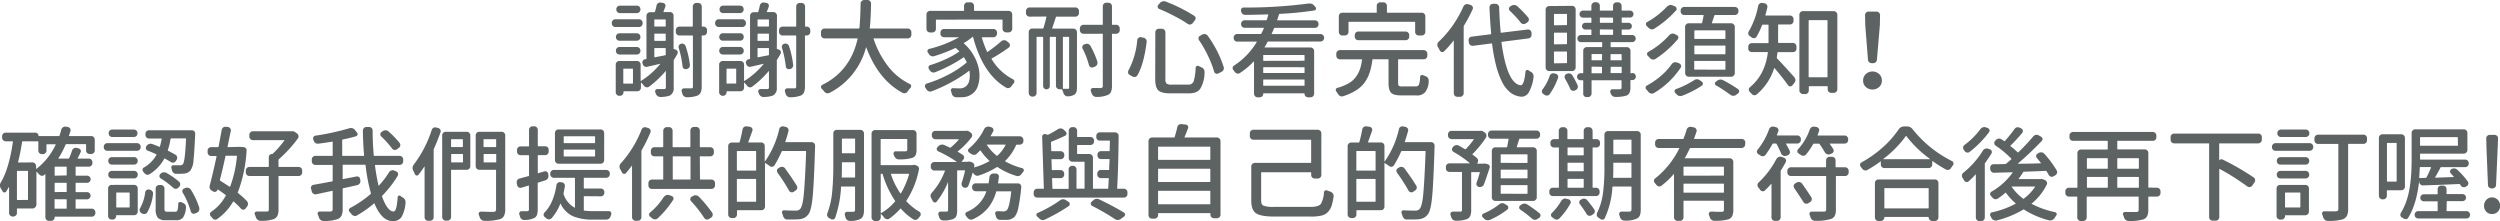 <svg xmlns="http://www.w3.org/2000/svg" viewBox="0 0 855.85 75.76"><defs><style>.cls-1{fill:#5d6363;}</style></defs><g id="圖層_2" data-name="圖層 2"><g id="圖層_1-2" data-name="圖層 1"><g id="同意條款"><path class="cls-1" d="M218.82,6.59A1.25,1.25,0,0,1,220,7.8V8a1.25,1.25,0,0,1-1.21,1.25h-8.15a1.16,1.16,0,0,1-.84-.37,1.19,1.19,0,0,1-.36-.88V7.8a1.15,1.15,0,0,1,.36-.84,1.12,1.12,0,0,1,.84-.37Zm11.77,10a.19.19,0,0,0,.17.21l.52.17a1,1,0,0,1,.64.57,1,1,0,0,1,0,.88c-.35.65-.74,1.31-1.18,2a.37.37,0,0,0-.1.28v9.18a2.92,2.92,0,0,1-1.24,2.8,9.72,9.72,0,0,1-3.35.52,1.52,1.52,0,0,1-.95-.33,1.67,1.67,0,0,1-.6-.85,3,3,0,0,0-.18-.45.8.8,0,0,1,.07-.72.69.69,0,0,1,.62-.35h2.32a.63.63,0,0,0,.48-.15.76.76,0,0,0,.14-.5V24.3a.05.05,0,0,0,0-.05s0,0,0,0a34,34,0,0,1-5.73,5.41,1.14,1.14,0,0,1-.92.23,1.29,1.29,0,0,1-.81-.5q-.48-.56-1-1.14s0,0-.07,0a.05.05,0,0,0,0,.05V30a1.23,1.23,0,0,1-1.24,1.24h-4.59a.13.13,0,0,0-.14.14v.17a1.19,1.19,0,0,1-.36.88,1.18,1.18,0,0,1-.88.37H212a1.13,1.13,0,0,1-.85-.37,1.19,1.19,0,0,1-.36-.88V22.09a1.15,1.15,0,0,1,.36-.86,1.19,1.19,0,0,1,.85-.35h6.07a1.22,1.22,0,0,1,.88.35,1.15,1.15,0,0,1,.36.86v5.56c0,.09,0,.11.11.07a27.49,27.49,0,0,0,6.59-5.8.07.07,0,0,0,0-.07s0,0-.06,0l-4.34,1a1.12,1.12,0,0,1-1-.14,1.25,1.25,0,0,1-.57-.76l-.11-.31a1.11,1.11,0,0,1,.16-.86,1,1,0,0,1,.74-.48.67.67,0,0,1,.17-.06h.18a.16.16,0,0,0,.13-.17V5.42a1.25,1.25,0,0,1,1.25-1.24H224c.12,0,.19,0,.21-.14a18.68,18.68,0,0,0,.55-2.14,1.2,1.2,0,0,1,.52-.8,1.11,1.11,0,0,1,.69-.24.78.78,0,0,1,.21,0L227,1a.9.9,0,0,1,.69.48.93.93,0,0,1,.07.86c-.09.23-.21.54-.35.92s-.23.62-.27.74,0,.14.07.14h2.17a1.17,1.17,0,0,1,.87.36,1.21,1.21,0,0,1,.34.88ZM218,11.39a1.22,1.22,0,0,1,.88.36,1.21,1.21,0,0,1,.36.88v.07a1.19,1.19,0,0,1-.36.88,1.22,1.22,0,0,1-.88.36h-5.94a1.23,1.23,0,0,1-1.21-1.24v-.07a1.21,1.21,0,0,1,.36-.88,1.19,1.19,0,0,1,.85-.36Zm-5.94,7.28a1.19,1.19,0,0,1-.85-.36,1.16,1.16,0,0,1-.36-.85v-.13a1.25,1.25,0,0,1,1.21-1.25H218a1.23,1.23,0,0,1,.88.37,1.19,1.19,0,0,1,.36.88v.13a1.16,1.16,0,0,1-.36.85,1.22,1.22,0,0,1-.88.36ZM218,1.93a1.22,1.22,0,0,1,.88.35,1.15,1.15,0,0,1,.36.86v.14a1.15,1.15,0,0,1-.36.86,1.22,1.22,0,0,1-.88.35h-5.8a1.18,1.18,0,0,1-.84-.35,1.16,1.16,0,0,1-.37-.86V3.14a1.16,1.16,0,0,1,.37-.86,1.18,1.18,0,0,1,.84-.35Zm-1.48,26.68a.15.15,0,0,0,.17-.17V23.68a.15.15,0,0,0-.17-.17h-3c-.09,0-.14,0-.14.17v4.76c0,.12,0,.17.14.17ZM227.76,9.08c.09,0,.14-.06.14-.17V6.8a.13.13,0,0,0-.14-.14h-3.62a.12.12,0,0,0-.14.14V8.91c0,.11,0,.17.14.17Zm0,4.9c.09,0,.14-.06.14-.17V11.7c0-.11-.05-.17-.14-.17h-3.62c-.1,0-.14.06-.14.17v2.11c0,.11,0,.17.14.17Zm-3.62,2.48a.12.12,0,0,0-.14.14v2.87c0,.11,0,.16.14.14l3.62-.69a.18.18,0,0,0,.14-.18V16.6a.13.13,0,0,0-.14-.14Zm16.7-7.35a1.2,1.2,0,0,1,.85.35,1.15,1.15,0,0,1,.36.86v.59a1.21,1.21,0,0,1-.36.88,1.17,1.17,0,0,1-.85.36h-.48a.13.13,0,0,0-.14.14V29.58a5.12,5.12,0,0,1-.31,2,2.32,2.32,0,0,1-1.07,1.12,10.42,10.42,0,0,1-3.8.59h0a1.4,1.4,0,0,1-.9-.35,1.59,1.59,0,0,1-.55-.86q-.1-.37-.21-.72a.79.79,0,0,1,.11-.76.75.75,0,0,1,.65-.35c.55,0,1,0,1.42,0s.77,0,1,0a.68.68,0,0,0,.51-.14.74.74,0,0,0,.14-.55V12.29c0-.09-.05-.14-.17-.14h-4.49a1.15,1.15,0,0,1-.84-.36,1.21,1.21,0,0,1-.36-.88v-.59a1.15,1.15,0,0,1,.36-.86,1.18,1.18,0,0,1,.84-.35H237a.15.15,0,0,0,.17-.17V2.24a1.18,1.18,0,0,1,.37-.88,1.15,1.15,0,0,1,.84-.36H239a1.23,1.23,0,0,1,1.24,1.24v6.7c0,.11.05.17.14.17Zm-4.66,13.05a1.33,1.33,0,0,1-1.07,1.48l-.17,0a.91.91,0,0,1-.85-.16,1,1,0,0,1-.43-.77,33.13,33.13,0,0,0-1.31-6.32,1.09,1.09,0,0,1,.1-.88,1.06,1.06,0,0,1,.73-.54,1.27,1.27,0,0,1,.95.11,1.13,1.13,0,0,1,.6.76A31.07,31.07,0,0,1,236.18,22.16Z"/><path class="cls-1" d="M254.17,6.59A1.12,1.12,0,0,1,255,7a1.15,1.15,0,0,1,.36.84V8a1.19,1.19,0,0,1-.36.88,1.16,1.16,0,0,1-.84.37H246A1.25,1.25,0,0,1,244.81,8V7.8A1.25,1.25,0,0,1,246,6.59Zm11.77,10a.19.19,0,0,0,.17.21l.52.17a1,1,0,0,1,.63.57,1,1,0,0,1-.05.88c-.34.65-.73,1.31-1.17,2a.37.37,0,0,0-.1.28v9.18a2.92,2.92,0,0,1-1.25,2.8,9.63,9.63,0,0,1-3.35.52,1.5,1.5,0,0,1-.94-.33,1.75,1.75,0,0,1-.61-.85,2.2,2.2,0,0,0-.17-.45.8.8,0,0,1,.07-.72.68.68,0,0,1,.62-.35h2.31a.63.63,0,0,0,.48-.15.71.71,0,0,0,.14-.5V24.3a.05.05,0,0,0,0-.05s0,0,0,0a33.24,33.24,0,0,1-5.73,5.41,1.11,1.11,0,0,1-.91.23,1.29,1.29,0,0,1-.81-.5c-.32-.37-.65-.75-1-1.14a.06.06,0,0,0-.07,0,.05.05,0,0,0,0,.05V30a1.19,1.19,0,0,1-.36.88,1.22,1.22,0,0,1-.88.36h-4.6c-.09,0-.13.05-.13.14v.17a1.26,1.26,0,0,1-1.25,1.25h-.1a1.12,1.12,0,0,1-.84-.37,1.16,1.16,0,0,1-.37-.88V22.09a1.12,1.12,0,0,1,.37-.86,1.18,1.18,0,0,1,.84-.35h6.08a1.26,1.26,0,0,1,.88.35,1.15,1.15,0,0,1,.36.86v5.56c0,.09,0,.11.1.07a27.3,27.3,0,0,0,6.59-5.8.05.05,0,0,0,0-.07.07.07,0,0,0-.05,0l-4.35,1a1.13,1.13,0,0,1-.95-.14,1.25,1.25,0,0,1-.57-.76l-.1-.31a1.1,1.1,0,0,1,.15-.86,1,1,0,0,1,.75-.48.56.56,0,0,1,.17-.06h.17a.17.17,0,0,0,.14-.17V5.42a1.19,1.19,0,0,1,.36-.88,1.21,1.21,0,0,1,.88-.36h1.35a.2.2,0,0,0,.21-.14,18.68,18.68,0,0,0,.55-2.14,1.2,1.2,0,0,1,.52-.8,1.07,1.07,0,0,1,.69-.24.79.79,0,0,1,.2,0l.87.14a.92.92,0,0,1,.69.48.93.93,0,0,1,.06.86c-.09.23-.2.54-.34.92s-.23.62-.28.74,0,.14.07.14h2.18a1.15,1.15,0,0,1,.86.36,1.22,1.22,0,0,1,.35.88Zm-12.57-5.21a1.19,1.19,0,0,1,.88.36,1.21,1.21,0,0,1,.36.88v.07a1.23,1.23,0,0,1-1.24,1.24h-5.94a1.15,1.15,0,0,1-.84-.36,1.19,1.19,0,0,1-.36-.88v-.07a1.21,1.21,0,0,1,.36-.88,1.15,1.15,0,0,1,.84-.36Zm-5.94,7.28a1.23,1.23,0,0,1-1.2-1.21v-.13a1.19,1.19,0,0,1,.36-.88,1.16,1.16,0,0,1,.84-.37h5.94a1.25,1.25,0,0,1,1.24,1.25v.13a1.16,1.16,0,0,1-.36.85,1.19,1.19,0,0,1-.88.36Zm5.91-16.74a1.24,1.24,0,0,1,.88.35,1.15,1.15,0,0,1,.36.86v.14a1.15,1.15,0,0,1-.36.86,1.24,1.24,0,0,1-.88.35h-5.8a1.2,1.2,0,0,1-.85-.35,1.15,1.15,0,0,1-.36-.86V3.14a1.15,1.15,0,0,1,.36-.86,1.2,1.2,0,0,1,.85-.35Zm-1.49,26.68c.12,0,.18-.05.18-.17V23.68c0-.12-.06-.17-.18-.17h-3c-.09,0-.13,0-.13.17v4.76c0,.12,0,.17.13.17ZM263.1,9.08c.1,0,.14-.06.14-.17V6.8a.12.12,0,0,0-.14-.14h-3.62a.13.13,0,0,0-.14.14V8.91c0,.11.05.17.14.17Zm0,4.9c.1,0,.14-.06.14-.17V11.7c0-.11,0-.17-.14-.17h-3.62c-.09,0-.14.06-.14.17v2.11c0,.11.05.17.14.17Zm-3.62,2.48a.13.13,0,0,0-.14.14v2.87c0,.11.05.16.14.14l3.62-.69a.17.17,0,0,0,.14-.18V16.6a.12.12,0,0,0-.14-.14Zm16.71-7.35a1.18,1.18,0,0,1,.84.35,1.16,1.16,0,0,1,.37.86v.59a1.22,1.22,0,0,1-.37.88,1.15,1.15,0,0,1-.84.36h-.49c-.09,0-.13,0-.13.14V29.58a5.31,5.31,0,0,1-.31,2,2.36,2.36,0,0,1-1.07,1.12,10.46,10.46,0,0,1-3.8.59h0a1.35,1.35,0,0,1-.89-.35,1.66,1.66,0,0,1-.56-.86c-.07-.25-.13-.49-.2-.72a.79.79,0,0,1,.1-.76.77.77,0,0,1,.66-.35c.55,0,1,0,1.41,0s.77,0,1,0a.69.69,0,0,0,.52-.14.79.79,0,0,0,.14-.55V12.29c0-.09-.06-.14-.17-.14h-4.49a1.17,1.17,0,0,1-.85-.36,1.21,1.21,0,0,1-.36-.88v-.59a1.15,1.15,0,0,1,.36-.86,1.2,1.2,0,0,1,.85-.35h4.49a.15.15,0,0,0,.17-.17V2.24a1.21,1.21,0,0,1,.36-.88,1.16,1.16,0,0,1,.85-.36h.58a1.19,1.19,0,0,1,.88.36,1.22,1.22,0,0,1,.37.88v6.7c0,.11,0,.17.13.17Zm-4.66,13.05a1.35,1.35,0,0,1-.24.95,1.27,1.27,0,0,1-.83.53l-.18,0a.89.89,0,0,1-.84-.16,1,1,0,0,1-.43-.77,34.75,34.75,0,0,0-1.31-6.32,1.06,1.06,0,0,1,.1-.88,1,1,0,0,1,.72-.54,1.26,1.26,0,0,1,1,.11,1.14,1.14,0,0,1,.61.76A32.48,32.48,0,0,1,271.53,22.16Z"/><path class="cls-1" d="M312,11.91a1.18,1.18,0,0,1-.37.88,1.19,1.19,0,0,1-.88.36H299.18c-.1,0-.13,0-.11.14a31,31,0,0,0,5.25,9.77,20.72,20.72,0,0,0,7.14,5.69.82.82,0,0,1,.45.62.78.78,0,0,1-.24.73q-.48.55-.93,1.17a1.3,1.3,0,0,1-.76.59,1.47,1.47,0,0,1-.38.07,1.35,1.35,0,0,1-.59-.14q-8.31-4.42-12.46-15.6a.1.1,0,0,0-.07,0s0,0,0,0A24.42,24.42,0,0,1,284,31.79a1.51,1.51,0,0,1-.62.14,1.32,1.32,0,0,1-.34,0,1.59,1.59,0,0,1-.83-.55,9.12,9.12,0,0,0-.9-1,.82.82,0,0,1-.24-.59.75.75,0,0,1,.41-.73q9.6-4.69,12.12-15.77c0-.09,0-.14-.14-.14H282.26a1.15,1.15,0,0,1-.84-.36,1.22,1.22,0,0,1-.37-.88V11a1.22,1.22,0,0,1,.37-.88,1.15,1.15,0,0,1,.84-.36H294a.2.2,0,0,0,.21-.17q.3-2.83.41-8.39A1.17,1.17,0,0,1,295,.36a1.21,1.21,0,0,1,.88-.36H297a1.15,1.15,0,0,1,.84.36,1.17,1.17,0,0,1,.36.85c-.06,3.57-.21,6.37-.44,8.42,0,.09,0,.14.13.14h12.88a1.15,1.15,0,0,1,.84.36A1.18,1.18,0,0,1,312,11Z"/><path class="cls-1" d="M342.77,14.12a1.45,1.45,0,0,1,1-.35,1.41,1.41,0,0,1,.91.31l.73.62a1,1,0,0,1,.34.78,1,1,0,0,1-.38.78A52.9,52.9,0,0,1,339.53,20a.13.13,0,0,0-.07.21,18.26,18.26,0,0,0,7.35,6.94.85.85,0,0,1,.45.65.43.43,0,0,1,0,.17.75.75,0,0,1-.24.55c-.28.33-.53.65-.76,1a1.44,1.44,0,0,1-.81.59,1.26,1.26,0,0,1-1-.1q-8-4.61-11.36-17.44a0,0,0,0,0,0,0,.11.11,0,0,0-.07,0A20.77,20.77,0,0,1,330,14.7c-.09.05-.1.11,0,.18a16,16,0,0,1,3.7,4.78,14,14,0,0,1,1.55,5.05,10.17,10.17,0,0,1,.07,1.21,10.74,10.74,0,0,1-.45,3.14A5.29,5.29,0,0,1,333,32a6,6,0,0,1-1.81,1,6.8,6.8,0,0,1-2.16.29l-1.83,0a1.42,1.42,0,0,1-.88-.4,1.54,1.54,0,0,1-.5-.88,8.2,8.2,0,0,0-.24-.83.7.7,0,0,1,.08-.7.67.67,0,0,1,.64-.3c.67.05,1.36.07,2.07.07a3.21,3.21,0,0,0,2.32-.72,3.3,3.3,0,0,0,1.13-2,7.71,7.71,0,0,0,.18-1.7,12.4,12.4,0,0,0-.11-1.55c0-.09-.08-.1-.17,0a48.12,48.12,0,0,1-6.06,3.88,51.46,51.46,0,0,1-6.71,3.09,1.38,1.38,0,0,1-1,0,1.5,1.5,0,0,1-.78-.64,5.24,5.24,0,0,0-.42-.65,1,1,0,0,1-.13-.49.67.67,0,0,1,.07-.31.82.82,0,0,1,.55-.55,42.27,42.27,0,0,0,7.44-3.07,32.38,32.38,0,0,0,6.16-4.07.25.25,0,0,0,.07-.25c-.26-.5-.53-1-.83-1.51a.13.13,0,0,0-.21-.07,49.2,49.2,0,0,1-9.77,5.1,1.38,1.38,0,0,1-1,0,1.58,1.58,0,0,1-.78-.64,4.32,4.32,0,0,0-.31-.48.92.92,0,0,1-.12-.78.79.79,0,0,1,.54-.54,40.73,40.73,0,0,0,5.38-2.07,27.14,27.14,0,0,0,4.52-2.55c.09-.07.11-.14,0-.21a10.11,10.11,0,0,0-1.11-1,.2.2,0,0,0-.24,0,52.6,52.6,0,0,1-7.21,2.76,1.49,1.49,0,0,1-1-.07,1.56,1.56,0,0,1-.78-.65c-.11-.19-.23-.36-.34-.52a.79.79,0,0,1-.11-.74.74.74,0,0,1,.52-.5,40.87,40.87,0,0,0,10.29-4s0,0,0,0a0,0,0,0,0-.05,0h-5.11a1.22,1.22,0,0,1-.88-.36,1.21,1.21,0,0,1-.36-.88v-.38a1.16,1.16,0,0,1,.36-.85,1.22,1.22,0,0,1,.88-.36h16.88a1.19,1.19,0,0,1,.88.36,1.17,1.17,0,0,1,.37.85v.38a1.22,1.22,0,0,1-.37.88,1.19,1.19,0,0,1-.88.36h-3.83c-.09,0-.13.05-.1.14a34,34,0,0,0,1.76,4.79c0,.1.11.12.21.07A46.18,46.18,0,0,0,342.77,14.12ZM320.58,6.73c-.12,0-.18,0-.18.14v3a1.23,1.23,0,0,1-.34.88,1.15,1.15,0,0,1-.86.36h-.8a1.23,1.23,0,0,1-1.24-1.24V4.94a1.16,1.16,0,0,1,.36-.85,1.21,1.21,0,0,1,.88-.36h11.46c.12,0,.17-.06.17-.18V2a1.15,1.15,0,0,1,.37-.85,1.15,1.15,0,0,1,.84-.36h1a1.15,1.15,0,0,1,.84.36,1.15,1.15,0,0,1,.37.85V3.55c0,.12.05.18.17.18h11.7a1.19,1.19,0,0,1,.85.36,1.16,1.16,0,0,1,.36.85v4.9a1.21,1.21,0,0,1-.36.88,1.19,1.19,0,0,1-.85.36h-.9a1.15,1.15,0,0,1-.84-.36,1.22,1.22,0,0,1-.37-.88v-3c0-.09-.05-.14-.17-.14Z"/><path class="cls-1" d="M352.47,5.7a1.2,1.2,0,0,1-.88-.37,1.15,1.15,0,0,1-.36-.84V3.8a1.19,1.19,0,0,1,.36-.88,1.16,1.16,0,0,1,.88-.37h15.67a1.16,1.16,0,0,1,.88.37,1.19,1.19,0,0,1,.36.88v.69a1.15,1.15,0,0,1-.36.84,1.2,1.2,0,0,1-.88.37h-6.45a.19.19,0,0,0-.21.17c-.62,1.86-1.05,3.13-1.28,3.79,0,.1,0,.14.11.14h7.17a1.13,1.13,0,0,1,.85.37,1.19,1.19,0,0,1,.36.87v19c0,1.27-.32,2.07-1,2.42a4.47,4.47,0,0,1-2.07.52,1.37,1.37,0,0,1-1-.3,1.49,1.49,0,0,1-.57-.88c-.14-.41-.28-.78-.42-1.1a.24.24,0,0,0-.24-.14h-.66a1.22,1.22,0,0,1-.88-.36,1.16,1.16,0,0,1-.36-.85V12.77a.12.12,0,0,0-.14-.14h-1.83c-.09,0-.13,0-.13.14V29.44a1.07,1.07,0,0,1-.33.81,1.1,1.1,0,0,1-.81.33,1.09,1.09,0,0,1-.81-.33,1.07,1.07,0,0,1-.33-.81V12.77a.13.13,0,0,0-.14-.14H355a.13.13,0,0,0-.14.14V31.82a1.19,1.19,0,0,1-.36.88,1.18,1.18,0,0,1-.88.37h-.24a1.13,1.13,0,0,1-.85-.37,1.19,1.19,0,0,1-.36-.88V11a1.19,1.19,0,0,1,.36-.87,1.13,1.13,0,0,1,.85-.37H357a.22.22,0,0,0,.21-.14c.41-1.35.76-2.62,1-3.79,0-.12,0-.17-.1-.17ZM366,30V12.77a.13.13,0,0,0-.14-.14H364c-.09,0-.13,0-.13.14v17.5c0,.09,0,.14.13.14.51,0,1.05,0,1.63,0C365.84,30.44,366,30.31,366,30ZM382.12,8.49a1.19,1.19,0,0,1,.85.36,1.21,1.21,0,0,1,.36.88v.62a1.16,1.16,0,0,1-.36.85,1.19,1.19,0,0,1-.85.36h-1.28c-.11,0-.17.06-.17.18V29.37a5.21,5.21,0,0,1-.33,2.06,2.08,2.08,0,0,1-1.12,1.08,9.23,9.23,0,0,1-4,.66h0a1.42,1.42,0,0,1-.9-.34,1.72,1.72,0,0,1-.59-.83c-.09-.28-.19-.54-.29-.8a.78.78,0,0,1,.71-1.07c.62,0,1.15,0,1.58,0a9.9,9.9,0,0,0,1.07,0,.75.75,0,0,0,.56-.17.83.83,0,0,0,.17-.59V11.74c0-.12,0-.18-.14-.18H370.9a1.15,1.15,0,0,1-.84-.36,1.13,1.13,0,0,1-.37-.85V9.73a1.18,1.18,0,0,1,.37-.88,1.15,1.15,0,0,1,.84-.36h6.49a.12.12,0,0,0,.14-.14V2.14a1.19,1.19,0,0,1,.36-.85,1.21,1.21,0,0,1,.88-.36h.69a1.17,1.17,0,0,1,.85.36,1.19,1.19,0,0,1,.36.85V8.35c0,.1.06.14.17.14Zm-6.42,12.7a2.25,2.25,0,0,1,0,.38,1.31,1.31,0,0,1-.13.59,1.47,1.47,0,0,1-.76.66l-.59.24a1.17,1.17,0,0,1-.38.07,1,1,0,0,1-.48-.14,1.2,1.2,0,0,1-.56-.69,29,29,0,0,0-2.17-5.63,1,1,0,0,1-.14-.48,1.1,1.1,0,0,1,.07-.38,1,1,0,0,1,.66-.62l.34-.11a1.19,1.19,0,0,1,.49-.1,1.25,1.25,0,0,1,.51.1,1.42,1.42,0,0,1,.76.66A29.75,29.75,0,0,1,375.7,21.19Z"/><path class="cls-1" d="M389.33,13.7a1.11,1.11,0,0,1,.47-.77,1,1,0,0,1,.88-.19l.79.17a1.31,1.31,0,0,1,.83.52,1.18,1.18,0,0,1,.24.93q-.93,7.56-3.14,11.39a1.09,1.09,0,0,1-.76.57,1.21,1.21,0,0,1-1-.16l-.9-.51a1,1,0,0,1-.55-.73,1.2,1.2,0,0,1,0-.31,1.23,1.23,0,0,1,.18-.62A26.79,26.79,0,0,0,389.33,13.7Zm6.18-2.62a1.23,1.23,0,0,1,1.21-1.24h1a1.21,1.21,0,0,1,.88.36,1.19,1.19,0,0,1,.36.88V27a2.23,2.23,0,0,0,.4,1.61,2.79,2.79,0,0,0,1.74.36h5.73a1.8,1.8,0,0,0,1.86-1.31,18.12,18.12,0,0,0,.62-4.49.66.66,0,0,1,.4-.55.75.75,0,0,1,.71,0,6.38,6.38,0,0,0,.83.41,2,2,0,0,1,.83.62,1.42,1.42,0,0,1,.27.83A10.8,10.8,0,0,1,411,30.2c-.69,1.18-2,1.76-4,1.76h-6.32c-2,0-3.4-.34-4.12-1s-1.09-2-1.09-3.94Zm1.35-8a.81.81,0,0,1-.52-.6.87.87,0,0,1,.17-.78l.56-.65A1.63,1.63,0,0,1,398,.48a1.9,1.9,0,0,1,.45-.07,1.67,1.67,0,0,1,.59.11,53.4,53.4,0,0,1,5.18,2.28c1.74.89,3.26,1.76,4.55,2.58a1,1,0,0,1,.54.75A1.16,1.16,0,0,1,409,7l-.69.9a1.17,1.17,0,0,1-.81.48,1.22,1.22,0,0,1-.91-.21,37.65,37.65,0,0,0-4.39-2.58A57.69,57.69,0,0,0,396.86,3.07Zm13.63,10.7a1.11,1.11,0,0,1-.17-.88.93.93,0,0,1,.55-.67l.76-.42a1.45,1.45,0,0,1,1-.12,1.39,1.39,0,0,1,.83.54,42.84,42.84,0,0,1,3.35,5.52,36.13,36.13,0,0,1,2.1,5.18,1.1,1.1,0,0,1,.07.38,1.53,1.53,0,0,1-.13.62,1.48,1.48,0,0,1-.73.69l-1.07.55a1,1,0,0,1-.84,0,1,1,0,0,1-.57-.64,32.19,32.19,0,0,0-2-5.22A41.3,41.3,0,0,0,410.49,13.77Z"/><path class="cls-1" d="M453.29,13a1.17,1.17,0,0,1-.36.85,1.19,1.19,0,0,1-.88.36H434.17a.26.26,0,0,0-.24.14c-.46.87-.79,1.47-1,1.79-.05.07,0,.11.07.11h15.67a1.15,1.15,0,0,1,.84.36,1.16,1.16,0,0,1,.37.88V32.07a1.19,1.19,0,0,1-.37.88,1.15,1.15,0,0,1-.84.36h-.86a1.18,1.18,0,0,1-.87-.35,1.15,1.15,0,0,1-.34-.86.13.13,0,0,0-.14-.14H432.62c-.12,0-.17,0-.17.14a1.16,1.16,0,0,1-.35.86,1.14,1.14,0,0,1-.83.35h-.72a1.19,1.19,0,0,1-.88-.36,1.23,1.23,0,0,1-.37-.88v-11s0,0,0-.05a.07.07,0,0,0-.07,0,25.72,25.72,0,0,1-4.8,4,1.08,1.08,0,0,1-.89.16,1.38,1.38,0,0,1-.8-.54c-.16-.21-.33-.43-.52-.66a1,1,0,0,1-.24-.65.93.93,0,0,1,.45-.86,24.75,24.75,0,0,0,7.8-8.08c.05-.09,0-.14-.1-.14h-6.56a1.19,1.19,0,0,1-.88-.36,1.17,1.17,0,0,1-.36-.85v-.17a1.21,1.21,0,0,1,.36-.88,1.19,1.19,0,0,1,.88-.36h8a.24.24,0,0,0,.24-.14c.17-.3.45-.91.87-1.83,0-.09,0-.14-.11-.14h-6.45a1.19,1.19,0,0,1-.88-.36,1.21,1.21,0,0,1-.36-.88v-.1a1.19,1.19,0,0,1,.36-.88,1.16,1.16,0,0,1,.88-.37h7.35a.22.22,0,0,0,.21-.14c.14-.41.3-1,.48-1.72,0-.09,0-.14-.1-.14q-4.32.13-7.77.17a1.34,1.34,0,0,1-.91-.34,1.49,1.49,0,0,1-.5-.86.27.27,0,0,1,0-.14.89.89,0,0,1,.12-.81.8.8,0,0,1,.68-.37,163.93,163.93,0,0,0,22.3-1.38l.37,0a1.94,1.94,0,0,1,1.59.76l.42.48a.66.66,0,0,1,.13.71.59.59,0,0,1-.55.43,115.26,115.26,0,0,1-11.91,1.17.24.24,0,0,0-.17.18c-.09.32-.3,1-.62,1.89,0,.1,0,.14.1.14h12.84a1.13,1.13,0,0,1,.85.37,1.19,1.19,0,0,1,.36.88v.1a1.21,1.21,0,0,1-.36.88,1.16,1.16,0,0,1-.85.36H436.35a.22.22,0,0,0-.21.14,17.59,17.59,0,0,1-.8,1.83c0,.09,0,.14.11.14h16.6a1.19,1.19,0,0,1,.88.36,1.21,1.21,0,0,1,.36.88Zm-6.87,7.8c.12,0,.18,0,.18-.13V19c0-.11-.06-.17-.18-.17h-13.8a.15.15,0,0,0-.17.17v1.7c0,.09.05.13.17.13ZM432.62,23c-.12,0-.17.05-.17.14v1.73c0,.09.05.13.17.13h13.8c.12,0,.18,0,.18-.13V23.16c0-.09-.06-.14-.18-.14Zm-.17,6.22c0,.09.05.13.17.13h13.8c.12,0,.18,0,.18-.13V27.37c0-.09-.06-.14-.18-.14h-13.8c-.12,0-.17.05-.17.14Z"/><path class="cls-1" d="M480.29,29.58h4.31a1.17,1.17,0,0,0,1.16-.59,8.36,8.36,0,0,0,.39-2.62.61.61,0,0,1,.37-.6.78.78,0,0,1,.74,0l.76.31a1.65,1.65,0,0,1,.83.62,1.37,1.37,0,0,1,.24.8,6.09,6.09,0,0,1-1.25,4.1,3.62,3.62,0,0,1-3,1.07h-5c-1.79,0-3-.29-3.59-.88s-.9-1.69-.9-3.33v-8c0-.12-.05-.17-.17-.17H470c-.09,0-.15.05-.17.17a24.08,24.08,0,0,1-.86,4.12A13.3,13.3,0,0,1,467.34,28a10.43,10.43,0,0,1-3,2.86,18.49,18.49,0,0,1-4.59,2.09,1.4,1.4,0,0,1-.38.07,1.45,1.45,0,0,1-.58-.14,1.67,1.67,0,0,1-.73-.69,8.7,8.7,0,0,0-.59-.86.88.88,0,0,1-.17-.49.75.75,0,0,1,0-.24.74.74,0,0,1,.51-.52,16,16,0,0,0,3.94-1.6,7.83,7.83,0,0,0,2.48-2.23,10.26,10.26,0,0,0,1.35-2.6,16.79,16.79,0,0,0,.69-3.16c0-.12,0-.17-.14-.17h-7.42a1.22,1.22,0,0,1-.88-.37,1.15,1.15,0,0,1-.36-.84V18.4a1.19,1.19,0,0,1,.36-.88,1.22,1.22,0,0,1,.88-.37h28.68a1.2,1.2,0,0,1,.88.37,1.16,1.16,0,0,1,.37.88v.69a1.12,1.12,0,0,1-.37.84,1.2,1.2,0,0,1-.88.37h-8.62c-.1,0-.14.05-.14.17v7.94c0,.5.09.83.29,1A2.59,2.59,0,0,0,480.29,29.58ZM461.82,7.46c-.12,0-.17,0-.17.17v3.28a1.18,1.18,0,0,1-.37.88,1.15,1.15,0,0,1-.84.36h-.9a1.15,1.15,0,0,1-.84-.36,1.18,1.18,0,0,1-.37-.88V5.59a1.18,1.18,0,0,1,.37-.88,1.15,1.15,0,0,1,.84-.36h11.6c.11,0,.17,0,.17-.14V2a1.17,1.17,0,0,1,.36-.85,1.19,1.19,0,0,1,.85-.36h1.07a1.15,1.15,0,0,1,.84.36,1.15,1.15,0,0,1,.37.85V4.21c0,.09.05.14.17.14h11.77a1.19,1.19,0,0,1,.85.36,1.21,1.21,0,0,1,.36.88v5.32a1.21,1.21,0,0,1-.36.88,1.19,1.19,0,0,1-.85.36h-1.07a1.15,1.15,0,0,1-.86-.36,1.24,1.24,0,0,1-.35-.88V7.63a.15.15,0,0,0-.17-.17Zm20.61,5.07a1.22,1.22,0,0,1-.35.88,1.15,1.15,0,0,1-.86.36H465a1.15,1.15,0,0,1-.86-.36,1.22,1.22,0,0,1-.35-.88V12A1.2,1.2,0,0,1,465,10.8h16.26A1.2,1.2,0,0,1,482.43,12Z"/><path class="cls-1" d="M501,2.21a1.29,1.29,0,0,1,.69-.69,1.42,1.42,0,0,1,1-.07l.79.28a1,1,0,0,1,.66.58,1,1,0,0,1,0,.9,58.68,58.68,0,0,1-3,5.63.54.54,0,0,0-.06.27V31.89a1.2,1.2,0,0,1-.37.88,1.16,1.16,0,0,1-.88.37h-.93a1.11,1.11,0,0,1-.86-.37,1.22,1.22,0,0,1-.35-.88v-18a.05.05,0,0,0,0,0,.06.06,0,0,0-.07,0,38.51,38.51,0,0,1-3.25,3.69.84.84,0,0,1-.77.23,1,1,0,0,1-.68-.5c-.2-.39-.42-.79-.65-1.18a1.43,1.43,0,0,1-.21-.76v-.2a1.42,1.42,0,0,1,.45-.87,36.07,36.07,0,0,0,4.75-5.48A39.29,39.29,0,0,0,501,2.21Zm23.3,9.56a1.16,1.16,0,0,1-.24.91,1.19,1.19,0,0,1-.8.47l-9.11,1.17a.13.13,0,0,0-.14.14q1.9,14.19,6.6,14.74h0c.37,0,.69-.38,1-1.14a17.83,17.83,0,0,0,.62-3.52.59.59,0,0,1,.4-.53.61.61,0,0,1,.67.08,5.86,5.86,0,0,0,.69.45A1.67,1.67,0,0,1,525,26a1.89,1.89,0,0,1,0,.31,13.88,13.88,0,0,1-1.66,5.35,2.87,2.87,0,0,1-2.35,1.45h-.14A6.93,6.93,0,0,1,517,31.63a10.7,10.7,0,0,1-2.87-3.76,28.7,28.7,0,0,1-2-5.59A60.43,60.43,0,0,1,510.8,15c0-.12-.06-.16-.17-.14l-6.35.83a1.48,1.48,0,0,1-.94-.26,1.18,1.18,0,0,1-.48-.81l-.1-.69a.52.52,0,0,1,0-.21A1.11,1.11,0,0,1,503,13a1,1,0,0,1,.8-.45l6.56-.83a.16.16,0,0,0,.13-.17c-.25-2.83-.45-5.83-.58-9a1.21,1.21,0,0,1,.34-.88,1.11,1.11,0,0,1,.83-.36h.9a1.21,1.21,0,0,1,.86.36,1.17,1.17,0,0,1,.38.88c.11,3.2.29,6,.52,8.52,0,.12.08.17.17.14l9-1.1a1.15,1.15,0,0,1,.92.24,1.23,1.23,0,0,1,.47.79ZM523.16,6a1.06,1.06,0,0,1,.22.88,1.12,1.12,0,0,1-.5.78l-.59.38a1.16,1.16,0,0,1-.91.17,1.27,1.27,0,0,1-.81-.52,37.57,37.57,0,0,0-3.7-4,.88.88,0,0,1-.29-.78,1,1,0,0,1,.43-.71l.38-.24a1.71,1.71,0,0,1,1-.24,1.63,1.63,0,0,1,1,.38A37,37,0,0,1,523.16,6Z"/><path class="cls-1" d="M530.51,26a1.36,1.36,0,0,1,.6-.75,1.21,1.21,0,0,1,.95-.12l.52.11a1.15,1.15,0,0,1,.72.57,1,1,0,0,1,.07.88,23,23,0,0,1-2.86,5.55,1.05,1.05,0,0,1-.8.47,1.38,1.38,0,0,1-.93-.23,5.09,5.09,0,0,0-.45-.31,1.06,1.06,0,0,1-.48-.76v-.17a1,1,0,0,1,.24-.65A16.16,16.16,0,0,0,530.51,26Zm7.66-24a1.19,1.19,0,0,1,.88.36,1.17,1.17,0,0,1,.36.85V23.09a1.23,1.23,0,0,1-1.24,1.24h-7.8a1.21,1.21,0,0,1-.88-.36,1.19,1.19,0,0,1-.36-.88V3.28a1.17,1.17,0,0,1,.36-.85,1.21,1.21,0,0,1,.88-.36Zm-1.9,6.59c.12,0,.18,0,.18-.13V4.9c0-.09-.06-.14-.18-.14h-4.14a.13.13,0,0,0-.14.14V8.53c0,.09,0,.13.14.13Zm0,6.53a.16.16,0,0,0,.18-.18V11.32c0-.09-.06-.14-.18-.14h-4.14a.13.13,0,0,0-.14.14V15c0,.12,0,.18.14.18Zm0,6.49c.12,0,.18-.05.18-.14V17.81c0-.11-.06-.17-.18-.17h-4.14c-.09,0-.14.06-.14.17v3.73a.13.13,0,0,0,.14.14Zm-.52,5.24a1,1,0,0,1-.13-.51.87.87,0,0,1,.07-.35.94.94,0,0,1,.58-.66l.21-.1a1.43,1.43,0,0,1,1-.05,1.3,1.3,0,0,1,.79.6,33.52,33.52,0,0,1,1.8,3.39,1.27,1.27,0,0,1-.62,1.65l-.38.18a1.17,1.17,0,0,1-.9,0,1.05,1.05,0,0,1-.62-.62A30.59,30.59,0,0,0,535.75,26.92Zm23.06-1.86a1.12,1.12,0,0,1,.86.36,1.17,1.17,0,0,1,.35.86,1.12,1.12,0,0,1-.35.85,1.15,1.15,0,0,1-.86.35h-.52c-.09,0-.13.05-.13.17V30a4,4,0,0,1-.3,1.72,2,2,0,0,1-1.05,1,12.15,12.15,0,0,1-3.9.45,1.44,1.44,0,0,1-.93-.34,1.93,1.93,0,0,1-.59-.87.94.94,0,0,1-.1-.31.85.85,0,0,1,.08-.76.72.72,0,0,1,.64-.34l1.49,0c.43,0,.77,0,1,0a.74.74,0,0,0,.5-.12.61.61,0,0,0,.12-.43V27.65a.15.15,0,0,0-.17-.17H545c-.09,0-.14.05-.14.17V32a1.23,1.23,0,0,1-1.24,1.24h-.48a1.16,1.16,0,0,1-.85-.36A1.21,1.21,0,0,1,542,32V27.65c0-.12-.06-.17-.18-.17h-.72a1.22,1.22,0,0,1-.85-.35,1.13,1.13,0,0,1-.36-.85,1.23,1.23,0,0,1,1.21-1.22h.72c.12,0,.18,0,.18-.14V17.36a1.21,1.21,0,0,1,.36-.88,1.16,1.16,0,0,1,.85-.36h5.14a.13.13,0,0,0,.14-.14V14.6c0-.11-.05-.17-.14-.17h-7.08A1.23,1.23,0,0,1,540,13.2a1.18,1.18,0,0,1,.36-.86,1.21,1.21,0,0,1,.88-.36h3.39c.11,0,.17-.05.17-.14V10.29c0-.12-.06-.18-.17-.18h-1.87a1.16,1.16,0,0,1-1.17-1.17,1.07,1.07,0,0,1,.34-.81,1.16,1.16,0,0,1,.83-.33h1.87a.15.15,0,0,0,.17-.17V6.21a.15.15,0,0,0-.17-.17h-2.7a1.17,1.17,0,0,1-.84-.34,1.16,1.16,0,0,1-.36-.85,1.18,1.18,0,0,1,.36-.86,1.16,1.16,0,0,1,.84-.37h2.7a.15.15,0,0,0,.17-.17V2a1.19,1.19,0,0,1,.34-.85A1.15,1.15,0,0,1,546,.76h.45a1.19,1.19,0,0,1,.87.36,1.15,1.15,0,0,1,.37.85V3.45c0,.12,0,.17.14.17h4.21a.15.15,0,0,0,.17-.17V2a1.19,1.19,0,0,1,.34-.85,1.15,1.15,0,0,1,.87-.36h.48a1.19,1.19,0,0,1,.88.36,1.17,1.17,0,0,1,.36.85V3.45c0,.12.05.17.14.17H558a1.16,1.16,0,0,1,.87.37,1.2,1.2,0,0,1,.34.86A1.16,1.16,0,0,1,558,6h-2.69c-.09,0-.14.06-.14.17V7.63c0,.11.05.17.14.17h2.18a1.14,1.14,0,0,1,.82.33,1.08,1.08,0,0,1,.35.81,1.14,1.14,0,0,1-.35.83,1.11,1.11,0,0,1-.82.34h-2.18c-.09,0-.14.06-.14.18v1.55a.13.13,0,0,0,.14.14h3.45a1.16,1.16,0,0,1,.85.36,1.18,1.18,0,0,1,.36.86,1.2,1.2,0,0,1-.36.87,1.16,1.16,0,0,1-.85.36h-7.21a.15.15,0,0,0-.17.17V16c0,.09,0,.14.17.14h5.38a1.19,1.19,0,0,1,.88.36,1.18,1.18,0,0,1,.37.88v7.56c0,.09,0,.14.13.14Zm-10.35-6.35a.13.13,0,0,0-.14-.14H545a.13.13,0,0,0-.14.14V20.5a.13.13,0,0,0,.14.14h3.28a.13.13,0,0,0,.14-.14ZM545,22.82c-.09,0-.14,0-.14.13v2a.13.13,0,0,0,.14.14h3.28a.13.13,0,0,0,.14-.14V23c0-.09-.05-.13-.14-.13ZM547.84,6c-.1,0-.14.06-.14.17V7.63c0,.11,0,.17.14.17h4.21a.15.15,0,0,0,.17-.17V6.21a.15.15,0,0,0-.17-.17Zm0,4.07c-.1,0-.14.06-.14.18v1.55a.12.12,0,0,0,.14.14h4.21c.11,0,.17-.05.17-.14V10.29c0-.12-.06-.18-.17-.18Zm7.28,8.6c0-.09-.06-.14-.17-.14h-3.42c-.12,0-.17.05-.17.14V20.5c0,.09,0,.14.17.14H555c.11,0,.17-.05.17-.14Zm-3.76,6.21c0,.09,0,.14.17.14H555c.11,0,.17,0,.17-.14V23c0-.09-.06-.13-.17-.13h-3.42c-.12,0-.17,0-.17.13Z"/><path class="cls-1" d="M572.27,22a1.57,1.57,0,0,1,.8-.62,1.59,1.59,0,0,1,.48-.07,2,2,0,0,1,.52.07l.79.31a1.09,1.09,0,0,1,.61.65.94.94,0,0,1-.13.87,28.36,28.36,0,0,1-9.14,8.66,1.37,1.37,0,0,1-1,.14,1.53,1.53,0,0,1-.85-.52,8.41,8.41,0,0,0-.72-.83.83.83,0,0,1-.28-.62.8.8,0,0,1,.45-.76A27.19,27.19,0,0,0,568.58,26,22.11,22.11,0,0,0,572.27,22ZM570.65,2.28a2,2,0,0,1,.9-.52,1.1,1.1,0,0,1,.38-.07,1.38,1.38,0,0,1,.62.14l.86.34a1,1,0,0,1,.54.64.8.8,0,0,1-.19.78,35.19,35.19,0,0,1-7.46,6.25,1.43,1.43,0,0,1-1,.19,1.65,1.65,0,0,1-.89-.47l-.66-.65a.89.89,0,0,1-.29-.71.71.71,0,0,1,.4-.64A27.66,27.66,0,0,0,570.65,2.28Zm.73,9.84a1.66,1.66,0,0,1,.86-.56,1.47,1.47,0,0,1,.41-.07,1.51,1.51,0,0,1,.62.14L574,12a.87.87,0,0,1,.54.62.88.88,0,0,1-.19.83,34,34,0,0,1-7.63,6.73,1.37,1.37,0,0,1-1,.19,1.42,1.42,0,0,1-.86-.49,10.09,10.09,0,0,0-.72-.74.89.89,0,0,1-.28-.74.75.75,0,0,1,.41-.64A27.47,27.47,0,0,0,571.38,12.12Zm8.49,15.39a1.63,1.63,0,0,1,2-.07l.69.48a.85.85,0,0,1,.4.69.81.81,0,0,1-.37.73,34.48,34.48,0,0,1-6.76,3.45,2,2,0,0,1-.62.1,1.69,1.69,0,0,1-1.28-.65l-.45-.45a.77.77,0,0,1-.21-.52.65.65,0,0,1,0-.2.74.74,0,0,1,.48-.56A31,31,0,0,0,579.87,27.51Zm-3-18.33a1.15,1.15,0,0,1,.36-.84,1.18,1.18,0,0,1,.88-.37h4.42c.09,0,.15,0,.17-.17.23-1,.4-1.83.52-2.52,0-.09,0-.14-.14-.14h-6.49a1.21,1.21,0,0,1-.88-.36,1.19,1.19,0,0,1-.36-.88V3.59a1.19,1.19,0,0,1,.36-.85,1.21,1.21,0,0,1,.88-.36h17.3a1.22,1.22,0,0,1,.88.36,1.19,1.19,0,0,1,.36.85V3.9a1.19,1.19,0,0,1-.36.88,1.22,1.22,0,0,1-.88.36h-6.77a.19.19,0,0,0-.21.14c-.46,1.38-.74,2.22-.86,2.52,0,.12,0,.17.1.17h6.53a1.12,1.12,0,0,1,.84.37,1.16,1.16,0,0,1,.37.84V25.06a1.16,1.16,0,0,1-.37.84,1.12,1.12,0,0,1-.84.37H578.14a1.18,1.18,0,0,1-.88-.37,1.15,1.15,0,0,1-.36-.84Zm13.63,4.14c.12,0,.18,0,.18-.13V10.56c0-.11-.06-.17-.18-.17H580.18c-.1,0-.14.06-.14.17v2.63c0,.09,0,.13.14.13Zm0,5.25c.12,0,.18-.06.18-.17V15.74c0-.09-.06-.14-.18-.14H580.18a.12.12,0,0,0-.14.14V18.4c0,.11,0,.17.14.17Zm0,5.28c.12,0,.18-.06.18-.17V21c0-.09-.06-.14-.18-.14H580.18A.12.12,0,0,0,580,21v2.66c0,.11,0,.17.14.17Zm-3,5.42a.72.72,0,0,1-.41-.69.71.71,0,0,1,.35-.62l.44-.35a2,2,0,0,1,1.14-.38,2,2,0,0,1,.93.25,45.92,45.92,0,0,1,5,3A.92.92,0,0,1,595,32l-.66.48a1.47,1.47,0,0,1-.93.31h0a1.65,1.65,0,0,1-1-.31A55.83,55.83,0,0,0,587.56,29.27Z"/><path class="cls-1" d="M615,16.64a1.16,1.16,0,0,1-1.21,1.2h-5.11c-.09,0-.15.06-.17.18-.16,1.06-.24,1.62-.24,1.69a.3.3,0,0,0,.07.28q1.73,1.73,5.94,6.45a1.51,1.51,0,0,1,.36.95,1.38,1.38,0,0,1-.33.95l-.72.9a.85.85,0,0,1-.75.32.83.83,0,0,1-.7-.36c-1.38-1.93-2.93-3.89-4.63-5.87-.07-.07-.11,0-.14,0a19.21,19.21,0,0,1-6,9,1,1,0,0,1-.69.27.48.48,0,0,1-.18,0,1.25,1.25,0,0,1-.82-.45l-.69-.73a1.11,1.11,0,0,1-.3-.81,1,1,0,0,1,.36-.74q5.19-4.25,6.15-11.87c0-.12,0-.18-.14-.18h-5.32a1.25,1.25,0,0,1-.88-.34,1.15,1.15,0,0,1-.36-.86V16a1.21,1.21,0,0,1,.36-.88,1.22,1.22,0,0,1,.88-.36h5.53c.11,0,.17-.05.17-.14v-6a.15.15,0,0,0-.17-.17h-1.83c-.12,0-.19.05-.21.14a26.5,26.5,0,0,1-1.9,4,1,1,0,0,1-.76.48,1,1,0,0,1-.86-.24,7.18,7.18,0,0,1-.69-.48,1.19,1.19,0,0,1-.52-.76.88.88,0,0,1,0-.24,1.24,1.24,0,0,1,.2-.66A26.92,26.92,0,0,0,601.89,2a1.34,1.34,0,0,1,.55-.79A1.17,1.17,0,0,1,603.1,1a.61.61,0,0,1,.24,0l.76.13a1.1,1.1,0,0,1,.76.5,1.21,1.21,0,0,1,.17.92c-.21.92-.43,1.79-.66,2.62,0,.09,0,.14.14.14h8.25a1.19,1.19,0,0,1,.88.36,1.17,1.17,0,0,1,.36.85v.65a1.16,1.16,0,0,1-.36.85,1.19,1.19,0,0,1-.88.36H608.9c-.12,0-.18.06-.18.17v6c0,.09.06.14.18.14h4.86a1.15,1.15,0,0,1,.87.36A1.23,1.23,0,0,1,615,16ZM616,5a1.15,1.15,0,0,1,.36-.84,1.19,1.19,0,0,1,.88-.36h10.46a1.21,1.21,0,0,1,.88.36A1.15,1.15,0,0,1,629,5V30.55a1.23,1.23,0,0,1-1.24,1.24h-.87a1.15,1.15,0,0,1-.86-.36,1.23,1.23,0,0,1-.34-.88v-.87c0-.11-.06-.17-.18-.17h-6.11a.15.15,0,0,0-.17.17V31a1.17,1.17,0,0,1-.36.85,1.16,1.16,0,0,1-.85.36h-.72a1.19,1.19,0,0,1-.88-.36A1.17,1.17,0,0,1,616,31Zm3.17,21.3c0,.09.06.14.17.14h6.11c.12,0,.18-.05.18-.14V7.08a.16.16,0,0,0-.18-.18h-6.11c-.11,0-.17.06-.17.18Z"/><path class="cls-1" d="M643.31,29.79a3.45,3.45,0,0,1-4.56,0,2.88,2.88,0,0,1-.93-2.21,2.94,2.94,0,0,1,.93-2.23,3.39,3.39,0,0,1,4.56,0,2.94,2.94,0,0,1,.93,2.23A2.88,2.88,0,0,1,643.31,29.79Zm-2.49-8.15a1.35,1.35,0,0,1-.93-.34,1.24,1.24,0,0,1-.41-.87l-.93-11.8-.07-3.42a1.23,1.23,0,0,1,.34-.88,1.15,1.15,0,0,1,.87-.36h2.72a1.17,1.17,0,0,1,.87.36,1.27,1.27,0,0,1,.34.88l-.07,3.42-1,11.8a1.24,1.24,0,0,1-.41.87,1.32,1.32,0,0,1-.93.34Z"/><path class="cls-1" d="M31.44,71.44a1.16,1.16,0,0,1,.85.36,1.23,1.23,0,0,1,.36.89v.24a1.21,1.21,0,0,1-.36.88,1.16,1.16,0,0,1-.85.36H18.85c-.1,0-.14,0-.14.14v.07a1.23,1.23,0,0,1-1.24,1.24h-.69a1.25,1.25,0,0,1-1.25-1.24V59.67a.05.05,0,0,0,0-.05.06.06,0,0,0-.07,0,2.86,2.86,0,0,0-.31.27,1,1,0,0,1-.88.28,1.35,1.35,0,0,1-.85-.45c-.27-.3-.57-.61-.89-.93,0,0,0,0-.06,0s0,0,0,.05V70.1A1.21,1.21,0,0,1,12,71a1.16,1.16,0,0,1-.85.36H5.94a.12.12,0,0,0-.14.14v1.38a1.21,1.21,0,0,1-.36.88,1.22,1.22,0,0,1-.88.36H4.31a1.15,1.15,0,0,1-.84-.36,1.21,1.21,0,0,1-.36-.88v-8.8S3,64,3,64.06c-.28.53-.57,1-.87,1.48a.68.68,0,0,1-.65.35.77.77,0,0,1-.62-.42c-.19-.34-.38-.68-.59-1a2,2,0,0,1-.31-1,1.93,1.93,0,0,1,.31-1Q3.1,57.74,4.42,48.56c0-.12,0-.18-.14-.18H2A1.21,1.21,0,0,1,1.09,48a1.16,1.16,0,0,1-.37-.86v-.52a1.2,1.2,0,0,1,.37-.88A1.19,1.19,0,0,1,2,45.42H12.15a1,1,0,0,1,.72.31,1,1,0,0,1,.32.72c0,.09,0,.14.13.14h6.84a.18.18,0,0,0,.2-.14A21.85,21.85,0,0,0,21,44.31a1.54,1.54,0,0,1,.59-.76,1.24,1.24,0,0,1,.69-.2l.24,0,.76.14A1,1,0,0,1,24,44a1.06,1.06,0,0,1,.12.88c-.14.44-.31,1-.52,1.55,0,.09,0,.14.11.14h7.49a1.23,1.23,0,0,1,1.24,1.24v3.7a1.15,1.15,0,0,1-.36.86,1.23,1.23,0,0,1-.88.34h-.52a1.21,1.21,0,0,1-.85-.34,1.15,1.15,0,0,1-.36-.86v-2a.15.15,0,0,0-.17-.17H22.71a.25.25,0,0,0-.24.13A30.57,30.57,0,0,1,20,54.18c-.07.07-.05.11.07.11h3.35a.26.26,0,0,0,.24-.14,20.9,20.9,0,0,0,1-2.59,1.38,1.38,0,0,1,.62-.78,1.36,1.36,0,0,1,1-.15l.62.17a1,1,0,0,1,.69.52.87.87,0,0,1,0,.83c-.35.76-.67,1.42-1,2,0,.09,0,.14.07.14h3.76a1.15,1.15,0,0,1,.87.36,1.23,1.23,0,0,1,.34.88v.31a1.15,1.15,0,0,1-.34.86,1.18,1.18,0,0,1-.87.35H26.06a.15.15,0,0,0-.17.17V60c0,.09.05.14.17.14h3.73a1.21,1.21,0,0,1,.88.36,1.19,1.19,0,0,1,.36.88v0a1.16,1.16,0,0,1-.36.85,1.21,1.21,0,0,1-.88.36H26.06a.15.15,0,0,0-.17.17v2.87c0,.09.05.14.17.14h3.73a1.21,1.21,0,0,1,.88.36A1.19,1.19,0,0,1,31,67a1.23,1.23,0,0,1-1.24,1.24H26.06c-.12,0-.17,0-.17.14V71.3c0,.1.05.14.17.14Zm-22-3c.09,0,.14,0,.14-.13V58.67c0-.11,0-.17-.14-.17H5.94c-.1,0-.14.06-.14.17v9.67c0,.09,0,.13.14.13Zm1.72-12.84A1.13,1.13,0,0,1,12,56a1.19,1.19,0,0,1,.36.88v.83c0,.11,0,.13.14.06a22.26,22.26,0,0,0,6.56-8.25c0-.09,0-.13-.11-.13H16.05c-.09,0-.14,0-.14.17v2a1.15,1.15,0,0,1-.36.86,1.23,1.23,0,0,1-.88.34h-.35a1.17,1.17,0,0,1-.84-.34,1.15,1.15,0,0,1-.36-.86v-3a.16.16,0,0,0-.18-.18H7.73c-.09,0-.15.06-.17.18A67.91,67.91,0,0,1,6.18,55.5c0,.09,0,.13.14.13Zm11.53,4.46a.13.13,0,0,0,.14-.14V57.22c0-.11-.05-.17-.14-.17H18.85c-.1,0-.14.06-.14.17V60a.12.12,0,0,0,.14.14Zm0,5.66a.13.13,0,0,0,.14-.14V62.74c0-.11-.05-.17-.14-.17H18.85c-.1,0-.14.06-.14.17v2.87a.12.12,0,0,0,.14.14Zm-3.86,2.48a.12.12,0,0,0-.14.14V71.3c0,.1,0,.14.14.14h3.86a.12.12,0,0,0,.14-.14V68.37a.13.13,0,0,0-.14-.14Z"/><path class="cls-1" d="M46.91,49a1.21,1.21,0,0,1,.88.36,1.15,1.15,0,0,1,.36.84v.18a1.23,1.23,0,0,1-1.24,1.24H36.73a1.16,1.16,0,0,1-.85-.36,1.21,1.21,0,0,1-.36-.88v-.18A1.23,1.23,0,0,1,36.73,49Zm-1,14.29a1.21,1.21,0,0,1,.88.34,1.15,1.15,0,0,1,.36.86v7.94a1.19,1.19,0,0,1-.36.88,1.16,1.16,0,0,1-.88.37h-6c-.1,0-.14,0-.14.13v.11a1.21,1.21,0,0,1-.36.88,1.22,1.22,0,0,1-.88.36h-.32a1.15,1.15,0,0,1-.84-.36,1.21,1.21,0,0,1-.36-.88V64.5a1.15,1.15,0,0,1,.36-.86,1.17,1.17,0,0,1,.84-.34Zm0-9.5a1.18,1.18,0,0,1,.88.37,1.19,1.19,0,0,1,.36.88v.07a1.22,1.22,0,0,1-.36.88,1.21,1.21,0,0,1-.88.36h-7.6a1.21,1.21,0,0,1-.88-.36,1.22,1.22,0,0,1-.36-.88v-.07a1.19,1.19,0,0,1,.36-.88,1.18,1.18,0,0,1,.88-.37Zm-7.6,7.29a1.18,1.18,0,0,1-.88-.37,1.15,1.15,0,0,1-.36-.84v-.14a1.23,1.23,0,0,1,1.24-1.24h7.6a1.23,1.23,0,0,1,1.24,1.24v.14a1.15,1.15,0,0,1-.36.84,1.18,1.18,0,0,1-.88.37ZM45.8,44.35a1.21,1.21,0,0,1,.88.34,1.12,1.12,0,0,1,.37.86v.14a1.13,1.13,0,0,1-.37.87,1.21,1.21,0,0,1-.88.34H38.45a1.23,1.23,0,0,1-.88-.34,1.15,1.15,0,0,1-.36-.87v-.14a1.15,1.15,0,0,1,.36-.86,1.23,1.23,0,0,1,.88-.34ZM44.39,66.09a.15.15,0,0,0-.17-.17H39.94c-.1,0-.14.06-.14.17v4.77c0,.11,0,.17.14.17h4.28a.15.15,0,0,0,.17-.17Zm6,6.63a1.07,1.07,0,0,1-.81.53,1.26,1.26,0,0,1-.95-.19l-.34-.2a1,1,0,0,1-.48-.76.61.61,0,0,1,0-.24A1.17,1.17,0,0,1,48,71.2a15,15,0,0,0,1.72-5.38,1.08,1.08,0,0,1,.47-.76,1.09,1.09,0,0,1,.88-.18l.28.07a1.48,1.48,0,0,1,.81.57,1.34,1.34,0,0,1,.22,1A16.07,16.07,0,0,1,50.39,72.72Zm.14-21.16a1,1,0,0,1-.48-1.41l.17-.25a1.71,1.71,0,0,1,.83-.62,1.68,1.68,0,0,1,1,0c.78.28,1.62.61,2.52,1,.09,0,.14,0,.17-.1a26.22,26.22,0,0,0,.62-2.62.12.12,0,0,0-.14-.14H51a1.15,1.15,0,0,1-.86-.36,1.26,1.26,0,0,1-.35-.88V45.8a1.19,1.19,0,0,1,.35-.85,1.15,1.15,0,0,1,.86-.36H65.65a1.13,1.13,0,0,1,.86.36,1,1,0,0,1,.31.85v.1c-.18,4.21-.38,7.2-.58,9a6.79,6.79,0,0,1-1,3.4A3.2,3.2,0,0,1,63,59.43a17.91,17.91,0,0,1-1.87.07h-.89a1.24,1.24,0,0,1-.87-.36,1.86,1.86,0,0,1-.51-.88q-.07-.34-.18-.69a.75.75,0,0,1,.09-.71.64.64,0,0,1,.64-.29q.93,0,2.07,0h.14a1.17,1.17,0,0,0,1-.38c.49-.64.84-3.53,1.07-8.66,0-.1,0-.14-.13-.14h-5a.16.16,0,0,0-.17.14,25.1,25.1,0,0,1-.93,3.86.19.19,0,0,0,.1.24q1.35.66,2.52,1.35a1.16,1.16,0,0,1,.55.78,1.24,1.24,0,0,1-.14.91l-.31.49a1.12,1.12,0,0,1-.76.5,1.3,1.3,0,0,1-.89-.16c-.58-.37-1.27-.77-2.07-1.21-.1-.07-.17-.06-.21,0a14,14,0,0,1-5.11,5.38,1.26,1.26,0,0,1-.93.12,1.34,1.34,0,0,1-.8-.57,3.23,3.23,0,0,0-.38-.45,1,1,0,0,1-.22-.77.79.79,0,0,1,.43-.64A11.14,11.14,0,0,0,53.57,53c0-.09,0-.15-.07-.17A31.65,31.65,0,0,0,50.53,51.56Zm6.8,20.92H60a.77.77,0,0,0,.76-.48A8.44,8.44,0,0,0,61,69.82a.61.61,0,0,1,.36-.59.8.8,0,0,1,.71,0l.52.21a1.88,1.88,0,0,1,.83.64,1.34,1.34,0,0,1,.24,1,6.87,6.87,0,0,1-1,3.4,2.81,2.81,0,0,1-2.33.91H56.81A3.69,3.69,0,0,1,54,74.53a4.81,4.81,0,0,1-.71-3V64.54a1.11,1.11,0,0,1,.37-.86,1.22,1.22,0,0,1,.88-.35h.55a1.18,1.18,0,0,1,.84.35,1.11,1.11,0,0,1,.37.86v6.9a1.27,1.27,0,0,0,.19.85A1.24,1.24,0,0,0,57.33,72.48ZM55.05,61.09a.9.9,0,0,1-.46-.71.93.93,0,0,1,.29-.81l.17-.17A1.49,1.49,0,0,1,56,59a1.6,1.6,0,0,1,1,.2,26.83,26.83,0,0,1,4.31,3,1.12,1.12,0,0,1,.38.86,1.28,1.28,0,0,1-.34.9L61,64.3a1.13,1.13,0,0,1-.83.34,1.23,1.23,0,0,1-.86-.34A29.5,29.5,0,0,0,55.05,61.09ZM62.58,66a1,1,0,0,1-.17-.55.73.73,0,0,1,.07-.31.94.94,0,0,1,.58-.63l.42-.17a1.49,1.49,0,0,1,.55-.1,1.33,1.33,0,0,1,.45.07,1.48,1.48,0,0,1,.83.58,26.52,26.52,0,0,1,2.93,6.29,2.53,2.53,0,0,1,0,.38,1.57,1.57,0,0,1-.13.62,1.41,1.41,0,0,1-.73.65l-.65.28a1.14,1.14,0,0,1-.38.07,1.21,1.21,0,0,1-.49-.11,1.19,1.19,0,0,1-.55-.68A25.91,25.91,0,0,0,62.58,66Z"/><path class="cls-1" d="M81.53,50.28a12.64,12.64,0,0,1,2,.11,1.05,1.05,0,0,1,.67.39,1,1,0,0,1,.22.75,47.89,47.89,0,0,1-3,14.32.17.17,0,0,0,.07.24,28.89,28.89,0,0,1,3,2.7,1.48,1.48,0,0,1,.4.94,1.36,1.36,0,0,1-.33,1l-.49.66a1,1,0,0,1-.76.4,1,1,0,0,1-.79-.33A24.91,24.91,0,0,0,80,69c-.07-.07-.13-.06-.18,0a18.61,18.61,0,0,1-5.49,6,1,1,0,0,1-.89.16,1.23,1.23,0,0,1-.76-.54L72.14,74a.93.93,0,0,1-.24-.81.93.93,0,0,1,.45-.71A15.52,15.52,0,0,0,77.28,67a.18.18,0,0,0,0-.24c-1.15-.83-2-1.45-2.66-1.87-.09,0-.15,0-.17.07a.88.88,0,0,1-.54.64.92.92,0,0,1-.84,0l-.52-.31a1.39,1.39,0,0,1-.69-.74,1.55,1.55,0,0,1-.07-1q1-3.72,2.35-10c0-.09,0-.14-.11-.14H72.31a1.23,1.23,0,0,1-1.24-1.24v-.59a1.15,1.15,0,0,1,.36-.86,1.24,1.24,0,0,1,.88-.35h2.32a.18.18,0,0,0,.2-.17c.42-2.19.77-4.09,1.07-5.73a1.22,1.22,0,0,1,.49-.83,1.29,1.29,0,0,1,.76-.24h.17l.69.07a1.17,1.17,0,0,1,.81.47,1.05,1.05,0,0,1,.19.88q-.32,1.52-1.11,5.38c0,.12,0,.17.11.17Zm-.42,3.18c0-.09,0-.14-.13-.14H77.39c-.12,0-.19,0-.21.14-.39,1.89-1,4.6-1.9,8.15a.22.22,0,0,0,.11.24l3.21,2.07c.06.07.12.06.17,0A39,39,0,0,0,81.11,53.46Zm21.13,3.69a1.15,1.15,0,0,1,.84.36,1.2,1.2,0,0,1,.37.89v.65a1.11,1.11,0,0,1-.37.86,1.18,1.18,0,0,1-.84.35H95.47c-.09,0-.13.06-.13.17V71.68A4.88,4.88,0,0,1,95,73.81,2.46,2.46,0,0,1,93.71,75a12.81,12.81,0,0,1-4.55.59,1.43,1.43,0,0,1-.93-.33,2,2,0,0,1-.63-.84,5.83,5.83,0,0,0-.34-.94.73.73,0,0,1,0-.74.63.63,0,0,1,.64-.32H91.3a.84.84,0,0,0,.57-.16.76.76,0,0,0,.15-.54V60.43c0-.11,0-.17-.14-.17H85.36a1.22,1.22,0,0,1-.85-.35,1.13,1.13,0,0,1-.36-.86V58.4a1.23,1.23,0,0,1,.36-.89,1.19,1.19,0,0,1,.85-.36h6.52c.1,0,.14,0,.14-.14V53.8a1.08,1.08,0,0,1,.31-.76,1.07,1.07,0,0,1,.76-.31.45.45,0,0,0,.24-.06,31.31,31.31,0,0,0,4-4.56c.07-.09.06-.14,0-.14H86.57a1.17,1.17,0,0,1-.85-.36,1.16,1.16,0,0,1-.36-.85v-.58a1.19,1.19,0,0,1,.36-.88,1.15,1.15,0,0,1,.85-.37H99.75a.48.48,0,0,0,.18,0,2,2,0,0,1,.34,0,1.22,1.22,0,0,1,.69.25l.73.51a1.29,1.29,0,0,1,.5.81,1.17,1.17,0,0,1-.23.92,43.83,43.83,0,0,1-6.52,7.11.33.33,0,0,0-.1.24V57c0,.1,0,.14.13.14Z"/><path class="cls-1" d="M133.17,59a1.37,1.37,0,0,1,.76-.62,1.23,1.23,0,0,1,1,0l.69.28a1,1,0,0,1,.61.64,1.12,1.12,0,0,1-.09.91A36.67,36.67,0,0,1,130.85,67a.25.25,0,0,0-.07.25q1.88,5.15,3.94,5.14c.39,0,.7-.39.91-1.16a19.56,19.56,0,0,0,.5-3.74.51.51,0,0,1,.35-.49.62.62,0,0,1,.62.07,6.41,6.41,0,0,0,.73.52,1.75,1.75,0,0,1,1,1.52.52.52,0,0,1,0,.21,11.47,11.47,0,0,1-1.38,5,3.42,3.42,0,0,1-3,1.37q-3.76,0-6.25-6c0-.1-.11-.11-.21,0a38.47,38.47,0,0,1-5.79,4.07,1.26,1.26,0,0,1-1,.13,1.5,1.5,0,0,1-.83-.54c-.22-.28-.45-.54-.68-.79a.86.86,0,0,1-.24-.75.85.85,0,0,1,.45-.63,36.77,36.77,0,0,0,7-4.77.26.26,0,0,0,.07-.27,60.94,60.94,0,0,1-1.83-9.6c0-.09-.05-.14-.17-.14h-7.49c-.11,0-.17,0-.17.14v4.66c0,.09.06.13.17.1l4.56-.89a1.1,1.1,0,0,1,.86.22,1,1,0,0,1,.41.78l.07.48a1.41,1.41,0,0,1-.27.95,1.27,1.27,0,0,1-.83.53c-2.19.51-3.79.87-4.8,1.07a.2.2,0,0,0-.17.21v6.87a5.36,5.36,0,0,1-.38,2.26A2.4,2.4,0,0,1,115.6,75a14.11,14.11,0,0,1-4.8.65,1.58,1.58,0,0,1-1-.32,1.67,1.67,0,0,1-.6-.85c-.12-.35-.25-.69-.38-1a.73.73,0,0,1,0-.74.63.63,0,0,1,.64-.32h3.59a1.09,1.09,0,0,0,.65-.21.8.8,0,0,0,.18-.59V65.44c0-.1,0-.13-.14-.11l-3,.64-2.48.54a1.2,1.2,0,0,1-.93-.18,1.24,1.24,0,0,1-.59-.76l-.24-.93a.76.76,0,0,1-.07-.31,1.08,1.08,0,0,1,.93-1.07q2.94-.51,6.39-1.17c.09,0,.14-.09.14-.21V56.6a.13.13,0,0,0-.14-.14h-5.77a1.23,1.23,0,0,1-1.24-1.24v-.66a1.15,1.15,0,0,1,.36-.84,1.21,1.21,0,0,1,.88-.36h5.77c.09,0,.14-.06.14-.18V48.63c0-.12,0-.16-.14-.14-1.34.23-2.91.46-4.73.69a1.32,1.32,0,0,1-1-.21,1.47,1.47,0,0,1-.61-.79,3.67,3.67,0,0,0-.17-.45,1,1,0,0,1,.07-.81.84.84,0,0,1,.62-.47,84.91,84.91,0,0,0,11.6-2.52,2.15,2.15,0,0,1,.62-.1,1.72,1.72,0,0,1,1.35.65l.72.9a.74.74,0,0,1,.16.74.71.71,0,0,1-.54.54c-1.33.39-2.84.76-4.52,1.1a.2.2,0,0,0-.17.21v5.21c0,.12.06.18.17.18h7.18c.12,0,.16-.06.14-.18q-.34-3.93-.42-8.45a1.22,1.22,0,0,1,.35-.88,1.12,1.12,0,0,1,.86-.37h.93a1.13,1.13,0,0,1,.87.37,1.21,1.21,0,0,1,.34.88c0,2.87.15,5.69.38,8.45,0,.12.08.18.18.18h8.66a1.21,1.21,0,0,1,.88.36,1.15,1.15,0,0,1,.36.84v.66a1.23,1.23,0,0,1-1.24,1.24h-8.29c-.11,0-.16,0-.13.14a67.57,67.57,0,0,0,1.2,6.87c0,.05,0,.07.06.07a.09.09,0,0,0,.08,0A30.1,30.1,0,0,0,133.17,59Zm3.62-10.05a1.08,1.08,0,0,1,.24.88,1.1,1.1,0,0,1-.52.81l-.65.49a1.21,1.21,0,0,1-.9.19,1.16,1.16,0,0,1-.76-.5,32.31,32.31,0,0,0-3.69-4.11,1,1,0,0,1-.31-.81.87.87,0,0,1,.41-.71l.45-.31a1.54,1.54,0,0,1,1-.28,1.5,1.5,0,0,1,.93.38A35,35,0,0,1,136.79,48.9Z"/><path class="cls-1" d="M147.8,44.48a1.14,1.14,0,0,1,.59-.72,1.32,1.32,0,0,1,.62-.17.83.83,0,0,1,.34.07l.66.17a1.19,1.19,0,0,1,.73.57,1,1,0,0,1,.06.91c-.71,2-1.47,3.89-2.27,5.66a.68.68,0,0,0-.07.32V74.34a1.16,1.16,0,0,1-.37.88,1.19,1.19,0,0,1-.88.36h-.65a1.13,1.13,0,0,1-.86-.36,1.22,1.22,0,0,1-.35-.88V57a.05.05,0,0,0,0,0,.06.06,0,0,0-.07,0c-.69,1.08-1.35,2-2,2.8a.61.61,0,0,1-.66.27.71.71,0,0,1-.58-.45c-.19-.43-.38-.85-.59-1.24a2.25,2.25,0,0,1-.21-.9,1.87,1.87,0,0,1,.42-1.14A40,40,0,0,0,147.8,44.48Zm12,.63a1.16,1.16,0,0,1,.85.36,1.19,1.19,0,0,1,.36.88V56.91a1.19,1.19,0,0,1-.36.85,1.16,1.16,0,0,1-.85.36h-5.24c-.1,0-.14.06-.14.17v16a1.19,1.19,0,0,1-.36.88,1.23,1.23,0,0,1-.88.37h-.59a1.14,1.14,0,0,1-.86-.37,1.22,1.22,0,0,1-.35-.88V46.35a1.22,1.22,0,0,1,.35-.88,1.13,1.13,0,0,1,.86-.36Zm-1.34,2.69a.13.13,0,0,0-.14-.14h-3.76a.12.12,0,0,0-.14.14v2.38c0,.12,0,.17.14.17h3.76c.09,0,.14-.05.14-.17Zm-4,7.66a.12.12,0,0,0,.14.14h3.76a.13.13,0,0,0,.14-.14V52.91c0-.12-.05-.18-.14-.18h-3.76c-.1,0-.14.06-.14.18Zm17.29-10.35a1.17,1.17,0,0,1,.85.36,1.19,1.19,0,0,1,.36.88V71.58a5.27,5.27,0,0,1-.38,2.23A2.35,2.35,0,0,1,171.24,75a17.16,17.16,0,0,1-5.49.59,1.46,1.46,0,0,1-.93-.34,1.93,1.93,0,0,1-.59-.87c-.09-.27-.19-.56-.31-.86a.71.71,0,0,1,.07-.73.76.76,0,0,1,.66-.34c1.15,0,2.11.07,2.89.07.56,0,1,0,1.42,0a1,1,0,0,0,.67-.22.93.93,0,0,0,.19-.67V58.29c0-.11,0-.17-.13-.17h-5.6a1.22,1.22,0,0,1-.88-.36,1.19,1.19,0,0,1-.36-.85V46.35a1.19,1.19,0,0,1,.36-.88,1.22,1.22,0,0,1,.88-.36Zm-1.9,2.69c0-.09,0-.14-.13-.14h-4c-.12,0-.18.05-.18.14v2.38c0,.12.06.17.18.17h4c.09,0,.13-.05.13-.17Zm-4.28,7.66c0,.09.06.14.18.14h4c.09,0,.13-.05.13-.14V52.91c0-.12,0-.18-.13-.18h-4a.16.16,0,0,0-.18.18Z"/><path class="cls-1" d="M187.74,60.09a1.48,1.48,0,0,1-.21,1,1.4,1.4,0,0,1-.76.62l-2.55.8a.16.16,0,0,0-.14.17v9a5.37,5.37,0,0,1-.28,1.95,1.9,1.9,0,0,1-1,1.05,7.9,7.9,0,0,1-3.39.62h0a1.3,1.3,0,0,1-.86-.31,1.66,1.66,0,0,1-.56-.86,3.59,3.59,0,0,0-.2-.69.84.84,0,0,1,.1-.78.78.78,0,0,1,.69-.36c.6,0,1.22,0,1.86,0a.7.7,0,0,0,.49-.14.75.75,0,0,0,.14-.52v-8c0-.09-.06-.13-.18-.11l-2.38.73a1.11,1.11,0,0,1-.91-.11,1,1,0,0,1-.54-.72l-.17-.79a2,2,0,0,1,0-.31,1.28,1.28,0,0,1,.94-1.21l3.1-.83q.18-.07.18-.21v-6.8c0-.09-.06-.14-.18-.14h-2.69a1.21,1.21,0,0,1-.88-.36,1.19,1.19,0,0,1-.36-.88v-.58a1.15,1.15,0,0,1,.36-.87,1.23,1.23,0,0,1,.88-.34h2.69a.16.16,0,0,0,.18-.18V44.45a1.19,1.19,0,0,1,.36-.85,1.15,1.15,0,0,1,.84-.36h.56a1.22,1.22,0,0,1,.88.36,1.19,1.19,0,0,1,.36.85V49.9c0,.12,0,.18.14.18h2.38a1.17,1.17,0,0,1,.86.34,1.18,1.18,0,0,1,.35.87v.58a1.22,1.22,0,0,1-.35.88,1.15,1.15,0,0,1-.86.36h-2.38a.12.12,0,0,0-.14.14v5.9c0,.12,0,.17.14.14l2.07-.62a1,1,0,0,1,.88.12,1.15,1.15,0,0,1,.5.74ZM200,67.16c-.1,0-.14.06-.14.17v4.6c0,.11,0,.17.14.17a19.72,19.72,0,0,0,2.79.17q3.8,0,5.7,0a.75.75,0,0,1,.65.34,1,1,0,0,1,.14.48,1.27,1.27,0,0,1,0,.28c-.07.19-.14.38-.21.59a1.69,1.69,0,0,1-.55.86,1.44,1.44,0,0,1-.94.35h-4.83A16.69,16.69,0,0,1,196.11,74a8.76,8.76,0,0,1-4.2-4.29s0,0,0,0a.09.09,0,0,0-.08,0,16.24,16.24,0,0,1-3,5,1.24,1.24,0,0,1-.88.38,1.41,1.41,0,0,1-.92-.35c-.18-.16-.36-.31-.55-.45a1,1,0,0,1-.38-.83,1,1,0,0,1,.28-.69q3.14-3.13,4.11-9.35a1.2,1.2,0,0,1,.46-.83,1.1,1.1,0,0,1,.88-.24l.55.07a1.18,1.18,0,0,1,1,1.34c-.14.86-.29,1.64-.45,2.35a.8.8,0,0,0,0,.31,8.17,8.17,0,0,0,3.76,4.66c.09.05.14,0,.14-.1V61a.13.13,0,0,0-.14-.14h-7.11a1.15,1.15,0,0,1-.84-.36,1.18,1.18,0,0,1-.37-.88v-.21a1.18,1.18,0,0,1,.37-.88,1.15,1.15,0,0,1,.84-.36h17.95a1.19,1.19,0,0,1,.88.36,1.21,1.21,0,0,1,.36.88v.21a1.21,1.21,0,0,1-.36.88,1.19,1.19,0,0,1-.88.36H200a.12.12,0,0,0-.14.14V64.4a.12.12,0,0,0,.14.14h5.69a1.13,1.13,0,0,1,.86.36,1.24,1.24,0,0,1,.35.88V66a1.19,1.19,0,0,1-.35.85,1.13,1.13,0,0,1-.86.36Zm5.62-22.85a1.2,1.2,0,0,1,1.21,1.21v9.29a1.26,1.26,0,0,1-.35.88,1.13,1.13,0,0,1-.86.36H191.19a1.17,1.17,0,0,1-.85-.36,1.22,1.22,0,0,1-.36-.88V45.52a1.13,1.13,0,0,1,.36-.86,1.2,1.2,0,0,1,.85-.35ZM203.58,49c.09,0,.14-.06.14-.17v-2c0-.12-.05-.18-.14-.18H193.12c-.09,0-.14.06-.14.18v2c0,.11.05.17.14.17Zm0,4.56c.09,0,.14-.06.14-.18v-2c0-.11-.05-.17-.14-.17H193.12c-.09,0-.14.06-.14.17v2c0,.12.05.18.14.18Z"/><path class="cls-1" d="M219.63,44.38a1.24,1.24,0,0,1,.64-.71,1.21,1.21,0,0,1,.95-.05l.76.24a1.11,1.11,0,0,1,.67.59,1,1,0,0,1,0,.93,53.48,53.48,0,0,1-3,6.08.54.54,0,0,0-.07.27V74.34a1.19,1.19,0,0,1-.36.88,1.21,1.21,0,0,1-.88.36h-.76a1.23,1.23,0,0,1-1.21-1.24V56.81c0-.05,0-.07,0-.07a.09.09,0,0,0-.07,0c-.67.9-1.34,1.74-2,2.52a.82.82,0,0,1-.73.26.77.77,0,0,1-.62-.46c-.21-.4-.43-.8-.66-1.21a1.76,1.76,0,0,1-.2-.8v-.17a1.59,1.59,0,0,1,.41-.93A37.63,37.63,0,0,0,219.63,44.38Zm20,16.95a.13.13,0,0,0,.14.14h3.8a1.15,1.15,0,0,1,.84.36,1.2,1.2,0,0,1,.37.88v.76a1.16,1.16,0,0,1-.37.86,1.18,1.18,0,0,1-.84.35H223.19a1.18,1.18,0,0,1-.87-.35,1.17,1.17,0,0,1-.34-.86v-.76a1.21,1.21,0,0,1,.34-.88,1.15,1.15,0,0,1,.87-.36h3.72a.12.12,0,0,0,.14-.14V53.67c0-.1,0-.14-.14-.14h-2.86a1.19,1.19,0,0,1-.88-.36,1.22,1.22,0,0,1-.36-.88V51.6a1.16,1.16,0,0,1,.36-.85,1.19,1.19,0,0,1,.88-.36h2.86c.1,0,.14-.06.14-.18V44.76a1.25,1.25,0,0,1,1.24-1.24h.76a1.16,1.16,0,0,1,.85.36,1.21,1.21,0,0,1,.36.88v5.45a.16.16,0,0,0,.18.18h5.76c.09,0,.14-.06.14-.18V44.69a1.21,1.21,0,0,1,.36-.88,1.19,1.19,0,0,1,.88-.36h.76a1.23,1.23,0,0,1,1.24,1.24v5.52c0,.12,0,.18.14.18h3.42a1.21,1.21,0,0,1,.88.36,1.16,1.16,0,0,1,.36.85v.69a1.22,1.22,0,0,1-.36.88,1.21,1.21,0,0,1-.88.36h-3.42a.12.12,0,0,0-.14.14Zm-12.35,6.11a1.65,1.65,0,0,1,.81-.64,1.5,1.5,0,0,1,1,0l.79.27a1,1,0,0,1,.63.57.88.88,0,0,1-.11.85,31.62,31.62,0,0,1-5.28,6.28,1.36,1.36,0,0,1-.93.33,1.46,1.46,0,0,1-.93-.36c-.21-.19-.44-.37-.69-.56a1,1,0,0,1-.37-.72.8.8,0,0,1,.37-.72A23.22,23.22,0,0,0,227.23,67.44Zm3.21-13.91c-.12,0-.18,0-.18.14v7.66c0,.09.06.14.18.14h5.76a.13.13,0,0,0,.14-.14V53.67a.12.12,0,0,0-.14-.14Zm6.07,15.26a.85.85,0,0,1-.24-.78.86.86,0,0,1,.48-.68l.52-.27a1.43,1.43,0,0,1,1-.19,1.65,1.65,0,0,1,.93.46,44.92,44.92,0,0,1,4.56,5.49,1.14,1.14,0,0,1,.15.92,1.21,1.21,0,0,1-.53.77l-.69.45a1.25,1.25,0,0,1-.62.18,1.35,1.35,0,0,1-.28,0,1.17,1.17,0,0,1-.76-.55A42.54,42.54,0,0,0,236.51,68.79Z"/><path class="cls-1" d="M268.85,48.49c0,.11,0,.17.11.17h8.87a1.18,1.18,0,0,1,.86.35,1.12,1.12,0,0,1,.35.82,3.53,3.53,0,0,1,0,.38q-.37,12.33-.83,17.11t-1.48,6.06a4.25,4.25,0,0,1-1.33,1.17,6.1,6.1,0,0,1-1.74.52c-.56,0-1.28.07-2.18.07-.57,0-1.23,0-2,0a1.25,1.25,0,0,1-.89-.36,1.8,1.8,0,0,1-.52-.88,9.46,9.46,0,0,0-.31-.9.78.78,0,0,1,.07-.71.63.63,0,0,1,.62-.29c1.42.07,2.75.1,4,.1a1.81,1.81,0,0,0,1.48-.58c.55-.58,1-2.3,1.26-5.18s.55-7.71.78-14.5a.13.13,0,0,0-.14-.14h-8a.24.24,0,0,0-.21.14,42,42,0,0,1-2.48,4.77,1.11,1.11,0,0,1-1.63.24c-.55-.39-1-.72-1.48-1-.09-.07-.14-.05-.14.07V70.75a1.15,1.15,0,0,1-.36.87,1.23,1.23,0,0,1-.88.34h-8.18a.15.15,0,0,0-.17.17v1.31a1.17,1.17,0,0,1-.37.85,1.15,1.15,0,0,1-.84.36h-.55a1.23,1.23,0,0,1-.89-.36,1.16,1.16,0,0,1-.36-.85V50a1.15,1.15,0,0,1,.36-.86,1.26,1.26,0,0,1,.89-.35H253a.2.2,0,0,0,.21-.17c.41-1.45.74-2.9,1-4.35a1.2,1.2,0,0,1,.51-.79,1.07,1.07,0,0,1,.66-.24l.24,0,1.14.17a1.12,1.12,0,0,1,.73.52,1,1,0,0,1,.07.86c-.49,1.39-.95,2.66-1.39,3.84,0,.09,0,.13.11.13h4.28a1.24,1.24,0,0,1,.88.35,1.15,1.15,0,0,1,.36.86v5.32s0,0,.07,0a31.27,31.27,0,0,0,4.9-11.11,1.1,1.1,0,0,1,.54-.74,1.25,1.25,0,0,1,.95-.16l.79.17a1.25,1.25,0,0,1,.74.57,1.14,1.14,0,0,1,.12.92C269.55,46.35,269.2,47.5,268.85,48.49Zm-10,3.35c0-.09-.06-.14-.17-.14h-6.25c-.12,0-.17,0-.17.14v6.42c0,.09.05.14.17.14h6.25c.11,0,.17,0,.17-.14Zm-6.59,17.08c0,.09.05.14.17.14h6.25c.11,0,.17,0,.17-.14V61.43a.15.15,0,0,0-.17-.17h-6.25a.15.15,0,0,0-.17.17Zm20.5-5.42a1.35,1.35,0,0,1,.17.62,2,2,0,0,1,0,.35,1.31,1.31,0,0,1-.59.76l-.66.45a1.12,1.12,0,0,1-.58.17.73.73,0,0,1-.31-.07,1,1,0,0,1-.69-.55,59.69,59.69,0,0,0-3.9-6.08,1.08,1.08,0,0,1-.21-.62,1.24,1.24,0,0,1,0-.27,1,1,0,0,1,.52-.69l.45-.28a1.47,1.47,0,0,1,.69-.17l.28,0a1.29,1.29,0,0,1,.82.52Q271.33,61.2,272.72,63.5Z"/><path class="cls-1" d="M294.53,44.45a1.25,1.25,0,0,1,1.25,1.21V71.89a5.36,5.36,0,0,1-.3,2,2.13,2.13,0,0,1-1,1.11,7.66,7.66,0,0,1-3.59.62,1.37,1.37,0,0,1-.92-.35,1.68,1.68,0,0,1-.53-.86c-.07-.28-.14-.54-.21-.79a.79.79,0,0,1,.11-.76.75.75,0,0,1,.65-.35h2.11a.77.77,0,0,0,.48-.17.74.74,0,0,0,.14-.52V64c0-.09-.06-.14-.17-.14h-4.46c-.11,0-.17,0-.17.14a37.51,37.51,0,0,1-2,10.53.86.86,0,0,1-.63.57,1.15,1.15,0,0,1-.89-.12,2.63,2.63,0,0,0-.55-.31,1.32,1.32,0,0,1-.62-.73,1,1,0,0,1-.1-.45,1.18,1.18,0,0,1,.1-.48,26.74,26.74,0,0,0,1.64-7.18,87.93,87.93,0,0,0,.4-8.8V45.66a1.19,1.19,0,0,1,.34-.85,1.15,1.15,0,0,1,.87-.36ZM288.15,60.6c0,.12,0,.18.14.18h4.28c.11,0,.17-.06.17-.18V55.74c0-.12-.06-.18-.17-.18h-4.22c-.09,0-.13.06-.13.18v1.31C288.22,58.59,288.19,59.78,288.15,60.6Zm4.59-13c0-.1-.06-.14-.17-.14h-4.22c-.09,0-.13,0-.13.14v4.72c0,.1,0,.14.13.14h4.22c.11,0,.17,0,.17-.14Zm19.67,8.9a1.62,1.62,0,0,1,.9,0l.52.2a1.22,1.22,0,0,1,.64.52,1,1,0,0,1,.12.79,29.78,29.78,0,0,1-4.28,10.67q-.1.1,0,.24a19.16,19.16,0,0,0,4.42,3.56.82.82,0,0,1,.45.79A.91.91,0,0,1,315,74c-.19.21-.37.44-.56.69a1.34,1.34,0,0,1-.81.54,1.19,1.19,0,0,1-1-.16,20,20,0,0,1-4.21-3.62.12.12,0,0,0-.2,0,21.69,21.69,0,0,1-3.8,3.42,1.19,1.19,0,0,1-.93.15,1.41,1.41,0,0,1-.8-.53,11.31,11.31,0,0,0-1.1-1.25,0,0,0,0,0-.07,0s0,0,0,.08v1.11a1.23,1.23,0,0,1-.37.88,1.19,1.19,0,0,1-.88.36h-.65a1.25,1.25,0,0,1-1.25-1.24V45.73a1.15,1.15,0,0,1,.37-.85,1.19,1.19,0,0,1,.88-.36h12.91a1.22,1.22,0,0,1,.88.36,1.17,1.17,0,0,1,.36.85v5.56a4.09,4.09,0,0,1-.33,1.84,2.05,2.05,0,0,1-1.22.95,15.33,15.33,0,0,1-4.49.48,1.47,1.47,0,0,1-1-.34,2.24,2.24,0,0,1-.62-.86,4.75,4.75,0,0,0-.17-.49.71.71,0,0,1,.07-.74.68.68,0,0,1,.65-.33c.81,0,1.48,0,2,0a11.44,11.44,0,0,0,1.17,0,1,1,0,0,0,.6-.12.49.49,0,0,0,.16-.43V47.73c0-.09-.06-.14-.17-.14h-8.81c-.09,0-.13,0-.13.14v8.63c0,.11,0,.17.13.17h10.77Zm-10.77,3c-.09,0-.13,0-.13.14V72.89c0,.09,0,.12.13.07a17.5,17.5,0,0,0,4.77-4,.16.16,0,0,0,0-.24,33.31,33.31,0,0,1-4.25-9.08c0-.09-.09-.14-.21-.14Zm9.56.14c0-.09,0-.14-.1-.14h-6c-.09,0-.13,0-.1.14a26.06,26.06,0,0,0,3.24,6.56s0,0,.07,0a.13.13,0,0,0,.1,0A27.33,27.33,0,0,0,311.2,59.67Z"/><path class="cls-1" d="M350.35,48.32a1.12,1.12,0,0,1-.37.84,1.19,1.19,0,0,1-.88.36h-1a.24.24,0,0,0-.24.14,17.21,17.21,0,0,1-3.73,5.42c-.09.07-.09.13,0,.17a24.38,24.38,0,0,0,5.83,2.32.65.65,0,0,1,.49.48.48.48,0,0,1,.06.24.67.67,0,0,1-.17.45c-.23.28-.43.54-.62.79a1.66,1.66,0,0,1-.81.68,1.57,1.57,0,0,1-1,0,24,24,0,0,1-6.39-3,.16.16,0,0,0-.24,0,29.19,29.19,0,0,1-6.18,2.87,1.33,1.33,0,0,1-1,0,1.75,1.75,0,0,1-.81-.66,2.11,2.11,0,0,0-.18-.27.08.08,0,0,0-.08,0s-.06,0-.06,0c-.52,1.78-1,3.25-1.44,4.42a1,1,0,0,1-.64.62,1.13,1.13,0,0,1-.92,0l-.07,0a1.37,1.37,0,0,1-.64-.72,1.63,1.63,0,0,1,0-1c.35-1,.72-2.34,1.11-4,0-.12,0-.17-.11-.17h-2.41c-.12,0-.18.05-.18.17V71.89a6,6,0,0,1-.25,2,2,2,0,0,1-1.06,1.07,9.2,9.2,0,0,1-3.41.52h0a1.44,1.44,0,0,1-.9-.31,1.67,1.67,0,0,1-.55-.87c-.07-.25-.15-.5-.24-.76a.82.82,0,0,1,.1-.76.76.76,0,0,1,.66-.34h2a.7.7,0,0,0,.44-.14.59.59,0,0,0,.11-.41V62.43s0,0-.07,0a26.47,26.47,0,0,1-3.87,6.63.69.69,0,0,1-.69.24.81.81,0,0,1-.62-.48l-.52-1a1.46,1.46,0,0,1-.24-.79.41.41,0,0,1,0-.17A1.65,1.65,0,0,1,319,66a23.68,23.68,0,0,0,4.49-7.49c0-.09,0-.13-.11-.13h-3.52A1.19,1.19,0,0,1,319,58a1.15,1.15,0,0,1-.36-.84V56.7a1.23,1.23,0,0,1,1.24-1.24h7.63s0,0,0-.07a40.84,40.84,0,0,0-6.32-3.59.88.88,0,0,1-.5-.64.79.79,0,0,1,.22-.74l.35-.38a1.86,1.86,0,0,1,.91-.5,1.76,1.76,0,0,1,1.06.09c.66.3,1.31.6,1.93.9a.2.2,0,0,0,.24,0,19.82,19.82,0,0,0,2.83-2.76c.07-.07,0-.1-.07-.1h-7.9A1.25,1.25,0,0,1,319,46.38V46a1.17,1.17,0,0,1,.36-.85,1.19,1.19,0,0,1,.88-.36h10.46a1.2,1.2,0,0,1,.89.14l.66.41a1.24,1.24,0,0,1,.53.76,1,1,0,0,1-.19.9,25.24,25.24,0,0,1-4.69,4.8c-.09.07-.09.12,0,.17.58.32,1.15.68,1.73,1.07a1.06,1.06,0,0,1,.43.78,1,1,0,0,1-.3.84l-.58.66s0,0,0,.07a.09.09,0,0,0,.07,0h2.07a1.27,1.27,0,0,1,.9,0l.55.17a1.36,1.36,0,0,1,.64.57,1.07,1.07,0,0,1,.12.81l-.07.25a.15.15,0,0,0,0,.1s.06,0,.11,0a21.91,21.91,0,0,0,5.1-2.11c.1,0,.11-.1,0-.17a20.15,20.15,0,0,1-3-3.48c0-.07-.1-.07-.17,0-.37.39-.74.75-1.11,1.1a1.24,1.24,0,0,1-.91.38,1.68,1.68,0,0,1-1-.31l-.69-.48a.84.84,0,0,1-.06-1.38,20.65,20.65,0,0,0,5.21-6.67,1.42,1.42,0,0,1,.72-.69,1.34,1.34,0,0,1,.59-.13,2.25,2.25,0,0,1,.38,0l.72.21a1,1,0,0,1,.66.57.89.89,0,0,1,0,.84c-.25.48-.54,1-.86,1.55,0,.1,0,.14.1.14h9.73A1.25,1.25,0,0,1,350.35,48Zm-8.67,14.32c0,.09,0,.14.11.14h6.69a1.1,1.1,0,0,1,.85.36,1.15,1.15,0,0,1,.29.88.11.11,0,0,0,0,.07,60.74,60.74,0,0,1-1,7,7.17,7.17,0,0,1-1.24,3.1A4.12,4.12,0,0,1,345,75.27c-.44,0-1,0-1.66,0h-1a1.31,1.31,0,0,1-.91-.36,1.6,1.6,0,0,1-.5-.88c-.07-.26-.14-.5-.21-.73a.71.71,0,0,1,.11-.71.67.67,0,0,1,.62-.29c.78,0,1.47.07,2.07.07a1.51,1.51,0,0,0,1.14-.41q.88-.8,1.52-6.29c0-.11,0-.17-.14-.17h-4.8a.19.19,0,0,0-.21.14,15.4,15.4,0,0,1-2.79,5.56,14.5,14.5,0,0,1-5.28,3.9,1.3,1.3,0,0,1-1,0,1.66,1.66,0,0,1-.79-.59c-.17-.23-.33-.43-.49-.62a.88.88,0,0,1-.19-.76.79.79,0,0,1,.5-.58,11.62,11.62,0,0,0,6.66-6.94c0-.09,0-.14-.1-.14H334a1.25,1.25,0,0,1-1.21-1.21V64a1.18,1.18,0,0,1,.37-.88,1.15,1.15,0,0,1,.84-.36h4.28c.12,0,.17-.05.17-.14.12-.67.21-1.33.28-2a1.39,1.39,0,0,1,.45-.86,1.29,1.29,0,0,1,.9-.35h.82a1.06,1.06,0,0,1,.82.36,1,1,0,0,1,.25.85C341.86,61.31,341.77,62,341.68,62.64Zm2.56-13c0-.09,0-.14-.11-.14h-6.21c-.11,0-.14,0-.07.14a16,16,0,0,0,3.35,3.66.16.16,0,0,0,.24,0A13.19,13.19,0,0,0,344.24,49.66Z"/><path class="cls-1" d="M382.45,64.47a.12.12,0,0,0,.14.14h2.14a1.22,1.22,0,0,1,.88.36,1.21,1.21,0,0,1,.36.88v.59a1.15,1.15,0,0,1-.36.86,1.26,1.26,0,0,1-.88.35H355.11a1.24,1.24,0,0,1-.88-.35,1.15,1.15,0,0,1-.36-.86v-.59a1.23,1.23,0,0,1,1.24-1.24h2.11c.11,0,.16,0,.13-.14l-.58-17.67a.93.93,0,0,1,1.14-.9l.65.21a.4.4,0,0,0,.28,0,35.11,35.11,0,0,0,3.35-1.9,1.67,1.67,0,0,1,1-.24,1.47,1.47,0,0,1,.91.38l.73.69a.82.82,0,0,1,.28.76.88.88,0,0,1-.45.66c-1.48.69-3.05,1.38-4.73,2.07a.23.23,0,0,0-.14.21l.1,2.86c0,.12.06.17.18.17h3.07a1.18,1.18,0,0,1,.84.35,1.12,1.12,0,0,1,.37.86v.28a1.18,1.18,0,0,1-.37.88,1.15,1.15,0,0,1-.84.36h-3c-.12,0-.17,0-.17.14l.1,3.45c0,.09.06.14.17.14h2.87a1.15,1.15,0,0,1,.84.36,1.18,1.18,0,0,1,.37.88v.28a1.18,1.18,0,0,1-.37.88,1.15,1.15,0,0,1-.84.36h-2.8c-.11,0-.16,0-.14.14l.11,3.38c0,.09.06.14.17.14h5.25a.13.13,0,0,0,.14-.14V58a1.19,1.19,0,0,1,.36-.88,1.16,1.16,0,0,1,.88-.37h.24a1.12,1.12,0,0,1,.84.37,1.16,1.16,0,0,1,.37.88v6.45c0,.09,0,.14.17.14h2.42c.11,0,.17,0,.17-.14V55.53a.15.15,0,0,0-.17-.17h-4a1.21,1.21,0,0,1-.88-.36,1.19,1.19,0,0,1-.36-.85V44.76a1.23,1.23,0,0,1,1.24-1.24h.42a1.15,1.15,0,0,1,.84.36,1.21,1.21,0,0,1,.36.88v2c0,.1.06.14.18.14h4.42a1.15,1.15,0,0,1,.84.36,1.21,1.21,0,0,1,.36.88v.28a1.19,1.19,0,0,1-.36.85,1.15,1.15,0,0,1-.84.36h-4.42c-.12,0-.18.06-.18.17v2.8c0,.09.06.13.18.13h4a1.22,1.22,0,0,1,.88.37,1.19,1.19,0,0,1,.36.88V64.47a.12.12,0,0,0,.14.14h4.93a.18.18,0,0,0,.18-.14c0-.9.1-2,.17-3.35,0-.09,0-.14-.14-.14h-2.59a1.15,1.15,0,0,1-.84-.36,1.16,1.16,0,0,1-.37-.88v-.31a1.18,1.18,0,0,1,.37-.88,1.15,1.15,0,0,1,.84-.36h2.69c.12,0,.18,0,.18-.14,0-.37,0-.94.05-1.71s.06-1.35.08-1.74c0-.09-.05-.14-.17-.14h-2.76a1.19,1.19,0,0,1-.85-.36,1.21,1.21,0,0,1-.36-.88v-.28a1.15,1.15,0,0,1,.36-.86,1.22,1.22,0,0,1,.85-.35h2.8a.15.15,0,0,0,.17-.17c0-1.43.07-2.51.07-3.24,0-.12-.06-.18-.17-.18h-3.28a1.15,1.15,0,0,1-.87-.36,1.17,1.17,0,0,1-.34-.84v-.38a1.21,1.21,0,0,1,.34-.88,1.13,1.13,0,0,1,.87-.37h5.21a1.18,1.18,0,0,1,.88.37,1.19,1.19,0,0,1,.36.88Q382.83,58,382.45,64.47Zm-19.57,4.11a1.72,1.72,0,0,1,1-.37,1.58,1.58,0,0,1,1,.3l1,.65a.83.83,0,0,1,.34.69.81.81,0,0,1-.34.69,59.68,59.68,0,0,1-8.12,4.6,1.63,1.63,0,0,1-.76.2,1.65,1.65,0,0,1-1.2-.55l-.73-.66a.75.75,0,0,1-.26-.69.64.64,0,0,1,.43-.55A41.32,41.32,0,0,0,362.88,68.58Zm11,1.9a.79.79,0,0,1-.46-.64.82.82,0,0,1,.26-.74l.62-.56a1.81,1.81,0,0,1,1.21-.48,2,2,0,0,1,.82.21q4.63,2.2,8.49,4.52a.82.82,0,0,1,0,1.34l-1.14.83a1.76,1.76,0,0,1-1,.35,1.71,1.71,0,0,1-1-.31A72.82,72.82,0,0,0,373.85,70.48Z"/><path class="cls-1" d="M405.5,46.94c0,.09,0,.13.07.13h11.05a1.12,1.12,0,0,1,.84.37,1.16,1.16,0,0,1,.37.88V73.51a1.13,1.13,0,0,1-.37.85,1.15,1.15,0,0,1-.84.36h-1a1.22,1.22,0,0,1-.88-.36,1.16,1.16,0,0,1-.36-.85V73.1a.13.13,0,0,0-.14-.14H396.6a.13.13,0,0,0-.14.14v.55a1.17,1.17,0,0,1-.36.85,1.21,1.21,0,0,1-.88.36h-.83a1.19,1.19,0,0,1-.85-.36,1.17,1.17,0,0,1-.36-.85V48.32a1.19,1.19,0,0,1,.36-.88,1.16,1.16,0,0,1,.85-.37h7.53c.11,0,.18,0,.2-.13a32.81,32.81,0,0,0,.9-3.39,1.34,1.34,0,0,1,.52-.83,1.46,1.46,0,0,1,.79-.24h.14l1.48.18a.83.83,0,0,1,.69.44.88.88,0,0,1,.07.83C406.25,45.15,405.85,46.15,405.5,46.94Zm8.84,3.45c0-.12,0-.18-.14-.18H396.6c-.09,0-.14.06-.14.18V54.6a.13.13,0,0,0,.14.14h17.6a.13.13,0,0,0,.14-.14Zm0,7.52a.13.13,0,0,0-.14-.14H396.6a.13.13,0,0,0-.14.14v4.21c0,.12.05.18.14.18h17.6c.09,0,.14-.06.14-.18ZM396.46,69.79c0,.09.05.13.14.13h17.6c.09,0,.14,0,.14-.13V65.51c0-.12,0-.18-.14-.18H396.6c-.09,0-.14.06-.14.18Z"/><path class="cls-1" d="M436.22,70.82h12.53c1.8,0,3-.37,3.49-1.1a9.06,9.06,0,0,0,1-3.87.73.73,0,0,1,.41-.62.87.87,0,0,1,.8,0,9.11,9.11,0,0,0,1.07.41,1.92,1.92,0,0,1,.79.62,1.29,1.29,0,0,1,.24.76v.17A20.05,20.05,0,0,1,456,70a5.92,5.92,0,0,1-1.28,2.45,4.34,4.34,0,0,1-2.28,1.34,15.07,15.07,0,0,1-3.66.35H436.29q-4.59,0-6.26-1.1c-1.12-.74-1.67-2.19-1.67-4.35V57a1.22,1.22,0,0,1,.36-.88,1.19,1.19,0,0,1,.88-.36h19.12a.12.12,0,0,0,.14-.14V48c0-.11-.05-.17-.14-.17H429.11a1.22,1.22,0,0,1-.88-.36,1.19,1.19,0,0,1-.36-.85v-1a1.15,1.15,0,0,1,.36-.84,1.22,1.22,0,0,1,.88-.36h22a1.21,1.21,0,0,1,.88.36,1.15,1.15,0,0,1,.36.84V59.91a1.16,1.16,0,0,1-.36.85,1.21,1.21,0,0,1-.88.36h-1a1.21,1.21,0,0,1-.88-.36,1.16,1.16,0,0,1-.36-.85v-.76c0-.11-.05-.17-.14-.17H431.88c-.1,0-.14.06-.14.17v9.46c0,1,.27,1.55.83,1.81A10.21,10.21,0,0,0,436.22,70.82Z"/><path class="cls-1" d="M480.92,48.49c0,.11,0,.17.11.17h8.87a1.18,1.18,0,0,1,.86.35,1.12,1.12,0,0,1,.35.82,2,2,0,0,1,0,.38q-.37,12.33-.83,17.11c-.29,3.18-.79,5.2-1.48,6.06a4.25,4.25,0,0,1-1.33,1.17,6.1,6.1,0,0,1-1.74.52c-.55,0-1.28.07-2.18.07-.57,0-1.23,0-2,0a1.25,1.25,0,0,1-.9-.36,1.88,1.88,0,0,1-.52-.88,9.46,9.46,0,0,0-.31-.9.78.78,0,0,1,.07-.71.63.63,0,0,1,.62-.29c1.43.07,2.75.1,4,.1a1.8,1.8,0,0,0,1.48-.58c.56-.58,1-2.3,1.26-5.18s.55-7.71.78-14.5a.13.13,0,0,0-.14-.14h-8a.24.24,0,0,0-.21.14,40.41,40.41,0,0,1-2.48,4.77,1.1,1.1,0,0,1-.76.48,1.07,1.07,0,0,1-.86-.24c-.56-.39-1.05-.72-1.49-1-.09-.07-.14-.05-.14.07V70.75a1.15,1.15,0,0,1-.36.87,1.21,1.21,0,0,1-.88.34h-8.18a.15.15,0,0,0-.17.17v1.31a1.13,1.13,0,0,1-.37.85,1.15,1.15,0,0,1-.84.36h-.55a1.19,1.19,0,0,1-.88-.36,1.17,1.17,0,0,1-.37-.85V50a1.16,1.16,0,0,1,.37-.86,1.22,1.22,0,0,1,.88-.35h2.55a.19.19,0,0,0,.21-.17,42.62,42.62,0,0,0,1-4.35,1.18,1.18,0,0,1,.52-.79,1,1,0,0,1,.65-.24l.25,0,1.13.17a1.07,1.07,0,0,1,.73.52,1,1,0,0,1,.07.86c-.49,1.39-.95,2.66-1.38,3.84,0,.09,0,.13.1.13h4.28a1.22,1.22,0,0,1,.88.35,1.15,1.15,0,0,1,.36.86v5.32s0,0,.07,0a31.09,31.09,0,0,0,4.9-11.11,1.1,1.1,0,0,1,.54-.74,1.25,1.25,0,0,1,.95-.16l.79.17a1.25,1.25,0,0,1,.74.57A1.11,1.11,0,0,1,482,45Q481.45,47,480.92,48.49Zm-10,3.35c0-.09-.06-.14-.17-.14h-6.25c-.12,0-.17,0-.17.14v6.42c0,.09,0,.14.17.14h6.25c.11,0,.17,0,.17-.14Zm-6.59,17.08c0,.09,0,.14.17.14h6.25c.11,0,.17,0,.17-.14V61.43a.15.15,0,0,0-.17-.17h-6.25a.15.15,0,0,0-.17.17Zm20.5-5.42a1.24,1.24,0,0,1,.17.62,2,2,0,0,1,0,.35,1.27,1.27,0,0,1-.59.76l-.65.45a1.15,1.15,0,0,1-.59.17.76.76,0,0,1-.31-.07,1,1,0,0,1-.69-.55,59.69,59.69,0,0,0-3.9-6.08,1.08,1.08,0,0,1-.21-.62.84.84,0,0,1,0-.27,1,1,0,0,1,.51-.69l.45-.28a1.47,1.47,0,0,1,.69-.17,1.42,1.42,0,0,1,1.11.55Q483.42,61.2,484.79,63.5Z"/><path class="cls-1" d="M508,63.12a1.23,1.23,0,0,1-.66.75,1.57,1.57,0,0,1-1,.12l-.11,0a1,1,0,0,1-.67-.53,1.09,1.09,0,0,1-.08-.88c.41-1.15.79-2.33,1.13-3.52,0-.1,0-.14-.13-.14h-2.7c-.09,0-.13,0-.13.14V71.89a5.16,5.16,0,0,1-.31,2A2.18,2.18,0,0,1,502.19,75a10.52,10.52,0,0,1-3.9.56h0a1.4,1.4,0,0,1-.9-.35,1.88,1.88,0,0,1-.58-.86c-.07-.26-.15-.51-.24-.76a.83.83,0,0,1,.1-.78.75.75,0,0,1,.66-.36l1.2,0q1,0,1.35,0a.73.73,0,0,0,.48-.12.57.57,0,0,0,.14-.43V59c0-.1-.06-.14-.17-.14h-4.14a1.16,1.16,0,0,1-.85-.36,1.22,1.22,0,0,1-.36-.88v-.49a1.15,1.15,0,0,1,.36-.86,1.19,1.19,0,0,1,.85-.35h7s0,0,.06,0,0,0,0,0A35.46,35.46,0,0,0,497.6,52a1,1,0,0,1-.5-.69,1,1,0,0,1,.19-.82l.2-.25a1.58,1.58,0,0,1,.87-.53,1.46,1.46,0,0,1,1,.12c.59.32,1.32.74,2.17,1.24a.19.19,0,0,0,.24,0,26.42,26.42,0,0,0,2.76-3.32c.07-.09.05-.13-.07-.13h-7.52a1.25,1.25,0,0,1-1.24-1.25V46a1.23,1.23,0,0,1,1.24-1.21h9.7l.14,0a1.32,1.32,0,0,1,.34,0,1,1,0,0,1,.62.21l.59.38a1.32,1.32,0,0,1,.52.81,1.28,1.28,0,0,1-.17.95,36.09,36.09,0,0,1-4.56,5.59q-.11.1,0,.21a16.59,16.59,0,0,1,1.42,1.1,1.27,1.27,0,0,1,.47.87,1.35,1.35,0,0,1-.26.93l0,.07c-.07.09,0,.13.07.13h1.9a.15.15,0,0,0,.1,0,1.67,1.67,0,0,1,.83,0l.62.17a.93.93,0,0,1,.62.47.92.92,0,0,1,.07.78Q508.68,61.37,508,63.12ZM513.2,70a1.74,1.74,0,0,1,1.1-.45,1.6,1.6,0,0,1,.87.28l.75.45a.85.85,0,0,1,.42.71.82.82,0,0,1-.31.74,27.47,27.47,0,0,1-6,3.55,2.08,2.08,0,0,1-.66.11,1.82,1.82,0,0,1-.38,0,2,2,0,0,1-.9-.51c-.16-.17-.32-.32-.48-.47a.71.71,0,0,1-.24-.54.77.77,0,0,1,.48-.76A23.21,23.21,0,0,0,513.2,70Zm-2.49-18.36a1.22,1.22,0,0,1,.35-.85,1.15,1.15,0,0,1,.86-.36h3.87c.09,0,.15-.06.17-.17.28-1.45.44-2.33.48-2.62,0-.1,0-.14-.14-.14h-5.69a1.15,1.15,0,0,1-.85-.37,1.19,1.19,0,0,1-.36-.87V45.9a1.19,1.19,0,0,1,.36-.85,1.17,1.17,0,0,1,.85-.36H526a1.21,1.21,0,0,1,.88.36,1.19,1.19,0,0,1,.36.85v.35A1.25,1.25,0,0,1,526,47.49h-5.73a.16.16,0,0,0-.17.14c-.1.27-.23.71-.42,1.31s-.32,1-.41,1.31c0,.11,0,.17.1.17h5.52a1.16,1.16,0,0,1,.85.36,1.19,1.19,0,0,1,.36.85V67.58a1.15,1.15,0,0,1-.36.84,1.17,1.17,0,0,1-.85.37H511.92a1.16,1.16,0,0,1-.86-.37,1.18,1.18,0,0,1-.35-.84Zm12.05,4.14c.11,0,.17,0,.17-.14V53a.15.15,0,0,0-.17-.17h-8.87c-.09,0-.14.06-.14.17v2.62a.12.12,0,0,0,.14.14Zm0,5.28c.11,0,.17,0,.17-.13v-2.7c0-.09-.06-.14-.17-.14h-8.87a.13.13,0,0,0-.14.14v2.7c0,.09,0,.13.14.13Zm0,5.28a.15.15,0,0,0,.17-.17V63.5c0-.09-.06-.13-.17-.13h-8.87c-.09,0-.14,0-.14.13v2.66c0,.12,0,.17.14.17Zm-2.35,5.39a.86.86,0,0,1-.34-.71.76.76,0,0,1,.34-.67l.45-.31a1.88,1.88,0,0,1,1-.35,1.92,1.92,0,0,1,1,.31,51.3,51.3,0,0,1,4.17,3,.93.93,0,0,1,.35.72,1,1,0,0,1-.42.83l-.62.41a1.34,1.34,0,0,1-.83.28h-.1a1.45,1.45,0,0,1-.93-.38A37.72,37.72,0,0,0,520.41,71.72Z"/><path class="cls-1" d="M546.37,64.26a1.21,1.21,0,0,1,.88.36,1.23,1.23,0,0,1,.36.89v.41a1.19,1.19,0,0,1-.36.85,1.21,1.21,0,0,1-.88.36H531.6a1.16,1.16,0,0,1-.85-.36,1.19,1.19,0,0,1-.36-.85v-.41a1.23,1.23,0,0,1,.36-.89,1.16,1.16,0,0,1,.85-.36h1.93a.12.12,0,0,0,.14-.14V50.63a.13.13,0,0,0-.14-.14H532a1.22,1.22,0,0,1-.88-.36,1.21,1.21,0,0,1-.36-.88v-.42a1.15,1.15,0,0,1,.36-.84,1.22,1.22,0,0,1,.88-.36h1.49c.09,0,.14-.06.14-.18V44.8a1.19,1.19,0,0,1,.36-.88,1.16,1.16,0,0,1,.88-.37h.52a1.12,1.12,0,0,1,.84.37,1.19,1.19,0,0,1,.36.88v2.65a.16.16,0,0,0,.18.18H542c.11,0,.17-.06.17-.18V44.8a1.19,1.19,0,0,1,.36-.88,1.13,1.13,0,0,1,.85-.37H544a1.12,1.12,0,0,1,.84.37,1.2,1.2,0,0,1,.37.88v2.65c0,.12,0,.18.17.18h1.14a1.21,1.21,0,0,1,.88.36,1.15,1.15,0,0,1,.36.84v.42a1.23,1.23,0,0,1-1.24,1.24h-1.14c-.12,0-.17,0-.17.14V64.12c0,.1,0,.14.17.14Zm-11.91,4.53a1.73,1.73,0,0,1,.76-.68,1.31,1.31,0,0,1,1-.08l.76.2a1,1,0,0,1,.65.56.88.88,0,0,1,0,.86,24.36,24.36,0,0,1-3.8,5.14,1.14,1.14,0,0,1-.88.38,1.4,1.4,0,0,1-.92-.31l-.65-.48a.9.9,0,0,1-.41-.8,1,1,0,0,1,.31-.69A18.53,18.53,0,0,0,534.46,68.79Zm7.7-18.16c0-.09-.06-.14-.17-.14h-5.18c-.12,0-.18,0-.18.14V53c0,.11.06.17.18.17H542a.15.15,0,0,0,.17-.17Zm-5.35,5.07a.16.16,0,0,0-.18.18V58.5c0,.09.06.14.18.14H542c.11,0,.17,0,.17-.14V55.88c0-.12-.06-.18-.17-.18Zm0,5.53c-.12,0-.18.05-.18.17v2.72c0,.1.06.14.18.14H542c.11,0,.17,0,.17-.14V61.4a.15.15,0,0,0-.17-.17Zm4.07,8.69a.91.91,0,0,1-.24-.62.64.64,0,0,1,0-.2,1.07,1.07,0,0,1,.52-.73l.35-.17a1.36,1.36,0,0,1,1-.17,1.45,1.45,0,0,1,.86.51c1,1.2,1.8,2.26,2.42,3.18a1,1,0,0,1,.13.91,1.16,1.16,0,0,1-.58.75l-.52.34a1.26,1.26,0,0,1-.93.12,1.1,1.1,0,0,1-.73-.57C542.57,72.26,541.8,71.14,540.88,69.92Zm19.61-25.06a1.16,1.16,0,0,1,.84.37,1.19,1.19,0,0,1,.36.88V71.72a5.52,5.52,0,0,1-.32,2.09,2.09,2.09,0,0,1-1.16,1.08,9.42,9.42,0,0,1-4.14.63,1.4,1.4,0,0,1-.93-.35,1.64,1.64,0,0,1-.56-.86c-.07-.26-.15-.52-.24-.8a.73.73,0,0,1,.11-.72.76.76,0,0,1,.65-.35h2.69a.85.85,0,0,0,.57-.19.76.76,0,0,0,.16-.57V64a.13.13,0,0,0-.14-.14h-6.21A.16.16,0,0,0,552,64a29.55,29.55,0,0,1-2.63,10.7.87.87,0,0,1-.67.48,1.09,1.09,0,0,1-.85-.21,6.22,6.22,0,0,0-.65-.45,1.49,1.49,0,0,1-.56-.76,2.51,2.51,0,0,1,0-.37,1.29,1.29,0,0,1,.14-.56,21.84,21.84,0,0,0,2-6.83,67.23,67.23,0,0,0,.48-8.39V46.11a1.19,1.19,0,0,1,.36-.88,1.17,1.17,0,0,1,.85-.37Zm-8.25,15.85c0,.11,0,.17.13.17h6c.09,0,.14-.06.14-.17V55.88c0-.12,0-.18-.14-.18h-5.94c-.09,0-.13.06-.13.18V57.6C552.31,59,552.28,60,552.24,60.71ZM558.52,48c0-.12,0-.18-.14-.18h-5.94c-.09,0-.13.06-.13.18v4.66c0,.09,0,.13.13.13h5.94c.09,0,.14,0,.14-.13Z"/><path class="cls-1" d="M597.45,49.42a1.23,1.23,0,0,1-1.24,1.24h-17.5a.24.24,0,0,0-.21.14c-.48,1-1,2.1-1.69,3.25-.07.09,0,.13.07.13h15.26a1.18,1.18,0,0,1,.88.37,1.19,1.19,0,0,1,.36.88V71.79a5.13,5.13,0,0,1-.36,2.14,2.37,2.37,0,0,1-1.26,1.14,16.49,16.49,0,0,1-4.94.51,1.43,1.43,0,0,1-.93-.34,1.62,1.62,0,0,1-.55-.86c-.09-.28-.2-.57-.31-.87a.75.75,0,0,1,.1-.72.77.77,0,0,1,.66-.35c1,0,1.77.07,2.41.07.49,0,.88,0,1.18,0a.91.91,0,0,0,.62-.16.76.76,0,0,0,.17-.57V68.89a.15.15,0,0,0-.17-.17H576.5a.15.15,0,0,0-.17.17v5.49a1.22,1.22,0,0,1-.36.88,1.17,1.17,0,0,1-.85.36h-.83a1.15,1.15,0,0,1-.84-.36,1.23,1.23,0,0,1-.37-.88V59.57a.05.05,0,0,0,0,0,.06.06,0,0,0-.07,0,27.08,27.08,0,0,1-4.21,4,1.17,1.17,0,0,1-.91.24,1.15,1.15,0,0,1-.82-.48,6.54,6.54,0,0,0-.57-.69,1,1,0,0,1-.29-.72,1,1,0,0,1,.45-.87,29.88,29.88,0,0,0,8.22-10.25c0-.09,0-.14-.07-.14h-7a1.15,1.15,0,0,1-.86-.36,1.21,1.21,0,0,1-.34-.88V48.8a1.21,1.21,0,0,1,.34-.85,1.15,1.15,0,0,1,.86-.36h8.32a.22.22,0,0,0,.21-.14c.41-1,.77-2.07,1.07-3.1a1.37,1.37,0,0,1,.62-.76,1.11,1.11,0,0,1,.62-.17l.31,0,1,.21a1.15,1.15,0,0,1,.72.55,1.12,1.12,0,0,1,.11.9c-.33.94-.6,1.72-.83,2.34,0,.1,0,.14.1.14h16.19a1.23,1.23,0,0,1,1.24,1.21ZM590,60.12c.11,0,.17,0,.17-.14V57.22a.15.15,0,0,0-.17-.17H576.5a.15.15,0,0,0-.17.17V60c0,.1.06.14.17.14Zm-13.67,5.7c0,.09.06.13.17.13H590c.11,0,.17,0,.17-.13V63.05a.15.15,0,0,0-.17-.17H576.5a.15.15,0,0,0-.17.17Z"/><path class="cls-1" d="M608.19,49.28a.26.26,0,0,0-.24-.14H607a.21.21,0,0,0-.2.14A35.06,35.06,0,0,1,604.43,53a1.27,1.27,0,0,1-1.76.24c-.23-.16-.49-.32-.76-.48a1,1,0,0,1-.45-.86,1,1,0,0,1,.24-.66,23.48,23.48,0,0,0,3.93-7,1.39,1.39,0,0,1,.62-.73,1.35,1.35,0,0,1,.63-.17,1.32,1.32,0,0,1,.34,0l.76.2a1.1,1.1,0,0,1,.8,1.45c-.17.42-.33.83-.49,1.25,0,.09,0,.13.07.13h6.94a1.12,1.12,0,0,1,.86.37,1.22,1.22,0,0,1,.35.88v.27a1.22,1.22,0,0,1-.35.88,1.15,1.15,0,0,1-.86.36h-3.8c-.09,0-.11,0-.07.14.46.83.88,1.61,1.25,2.35a1.13,1.13,0,0,1-.63,1.52l-.58.21a1.47,1.47,0,0,1-1-.07,1.31,1.31,0,0,1-.69-.66C609.49,51.92,609,50.8,608.19,49.28Zm0,5.11a1.4,1.4,0,0,1,.76-.65,1.31,1.31,0,0,1,.52-.11,1.9,1.9,0,0,1,.45.07l.79.28a1.06,1.06,0,0,1,.64.62.9.9,0,0,1,0,.86c-.53,1-1.09,2-1.69,2.9a.47.47,0,0,0-.07.28V74.38a1.22,1.22,0,0,1-.36.88,1.21,1.21,0,0,1-.88.36h-.69a1.15,1.15,0,0,1-.87-.36,1.25,1.25,0,0,1-.34-.88V63s0,0-.05-.06-.06,0-.06,0a27.73,27.73,0,0,1-2.13,2.25,1.06,1.06,0,0,1-1.59-.14q-.35-.48-.66-.87a1.13,1.13,0,0,1-.31-.79,1.22,1.22,0,0,1,.41-.93A30,30,0,0,0,608.15,54.39Zm23.44,2.87a1.23,1.23,0,0,1,1.24,1.24v.55a1.13,1.13,0,0,1-.36.86,1.22,1.22,0,0,1-.88.35h-3c-.09,0-.13.06-.13.17V71.72a5,5,0,0,1-.4,2.21A2.26,2.26,0,0,1,626.65,75a16.54,16.54,0,0,1-5.35.58,1.43,1.43,0,0,1-.93-.34,1.88,1.88,0,0,1-.58-.86,8.72,8.72,0,0,0-.28-.87.71.71,0,0,1,.07-.74.68.68,0,0,1,.65-.33c1,0,1.9,0,2.59,0s1.14,0,1.49,0a1,1,0,0,0,.69-.17.88.88,0,0,0,.17-.62V60.43c0-.11,0-.17-.14-.17H613.12a1.26,1.26,0,0,1-.88-.35,1.13,1.13,0,0,1-.36-.86V58.5a1.19,1.19,0,0,1,.36-.88,1.22,1.22,0,0,1,.88-.36H625a.13.13,0,0,0,.14-.14V54.87a1.15,1.15,0,0,1,.36-.84,1.21,1.21,0,0,1,.88-.36h.76a1.19,1.19,0,0,1,.88.36,1.16,1.16,0,0,1,.37.84v2.25c0,.09,0,.14.13.14Zm-17.4,7.07a1.06,1.06,0,0,1-.15-.88,1.11,1.11,0,0,1,.57-.71l.48-.27a1.35,1.35,0,0,1,1-.12,1.37,1.37,0,0,1,.83.57q2.07,2.92,3.1,4.59a1.08,1.08,0,0,1,.16.91,1.22,1.22,0,0,1-.57.78l-.62.38a1.26,1.26,0,0,1-.93.12,1.08,1.08,0,0,1-.73-.57C616.54,67.86,615.51,66.26,614.19,64.33Zm8.7-15a.24.24,0,0,0-.24-.14h-1.73a.26.26,0,0,0-.24.14,24.19,24.19,0,0,1-2.41,3.52,1.23,1.23,0,0,1-.87.47,1.3,1.3,0,0,1-.93-.26c-.25-.16-.5-.33-.76-.52a.87.87,0,0,1-.45-.69,1,1,0,0,1,.28-.79,19.44,19.44,0,0,0,4-6.8,1.54,1.54,0,0,1,.65-.73,1.41,1.41,0,0,1,.66-.17,1,1,0,0,1,.28,0l.76.13a1.2,1.2,0,0,1,.72.56,1,1,0,0,1,.07.89c-.07.16-.16.41-.28.75s-.18.52-.2.57,0,.13.1.13h9.15a1.12,1.12,0,0,1,.86.37,1.22,1.22,0,0,1,.35.88v.27a1.22,1.22,0,0,1-.35.88,1.15,1.15,0,0,1-.86.36h-5c-.11,0-.14,0-.07.14.35.49.74,1.06,1.18,1.73a1.07,1.07,0,0,1-.49,1.52l-.62.24a1.23,1.23,0,0,1-1,0,1.37,1.37,0,0,1-.76-.62C624.25,51.31,623.63,50.34,622.89,49.28Z"/><path class="cls-1" d="M650,44.28a2.24,2.24,0,0,1,1.9-1h.9a2.39,2.39,0,0,1,2,1,40.18,40.18,0,0,0,13.46,10.87,1.08,1.08,0,0,1,.52.83,1,1,0,0,1-.21.59q-.34.45-.69,1a1.34,1.34,0,0,1-.8.57,1.26,1.26,0,0,1-.93-.12,42.1,42.1,0,0,1-4.52-2.86c-.09-.07-.14-.06-.14,0v1.14a1.19,1.19,0,0,1-.36.88,1.21,1.21,0,0,1-.88.36H645.12a1.21,1.21,0,0,1-.88-.36,1.19,1.19,0,0,1-.36-.88v-1c0-.1,0-.11-.14,0a43.07,43.07,0,0,1-4.49,2.9,1,1,0,0,1-.58.17.87.87,0,0,1-.35-.07,1.34,1.34,0,0,1-.79-.51c-.16-.23-.34-.46-.52-.69a1,1,0,0,1-.24-.63v-.17a1,1,0,0,1,.48-.69,40,40,0,0,0,7.27-5.14A34.09,34.09,0,0,0,650,44.28Zm-6.94,31.37a1.15,1.15,0,0,1-.86-.36,1.21,1.21,0,0,1-.34-.88V62.67a1.25,1.25,0,0,1,.34-.88,1.15,1.15,0,0,1,.86-.36h19.34a1.15,1.15,0,0,1,.86.36,1.25,1.25,0,0,1,.34.88V74.41a1.21,1.21,0,0,1-.34.88,1.15,1.15,0,0,1-.86.36h-.9a1.25,1.25,0,0,1-1.25-1.24c0-.09,0-.14-.13-.14H645.23a.12.12,0,0,0-.14.14,1.16,1.16,0,0,1-.37.88,1.19,1.19,0,0,1-.88.36Zm1.63-21.22s0,0,0,.07a.05.05,0,0,0,0,0h16s0,0,.06-.05,0,0,0,0a39.11,39.11,0,0,1-8.11-7.84.12.12,0,0,0-.11-.07.1.1,0,0,0-.1.07A37.46,37.46,0,0,1,644.71,54.43Zm15.56,10.14c0-.11,0-.17-.13-.17H645.23c-.1,0-.14.06-.14.17v6.6c0,.11,0,.17.14.17h14.91c.09,0,.13-.06.13-.17Z"/><path class="cls-1" d="M678.84,51.53a1.45,1.45,0,0,1,.78-.62,1.49,1.49,0,0,1,1,0l.59.2a1,1,0,0,1,.55,1.45c-.62,1-1.35,2.1-2.18,3.25a.43.43,0,0,0-.1.27V74.45a1.22,1.22,0,0,1-.36.88,1.17,1.17,0,0,1-.85.36h-.62a1.21,1.21,0,0,1-.88-.36,1.22,1.22,0,0,1-.36-.88V59.78c0-.05,0-.08,0-.09s0,0-.07,0a28.8,28.8,0,0,1-2.41,2.41.93.93,0,0,1-.81.19,1,1,0,0,1-.71-.5c-.18-.32-.37-.62-.55-.89a1.4,1.4,0,0,1-.21-.73.76.76,0,0,1,0-.21,1.22,1.22,0,0,1,.49-.83A29.7,29.7,0,0,0,678.84,51.53ZM678,44.17a1.63,1.63,0,0,1,.82-.58,1.53,1.53,0,0,1,1,0l.7.24a1,1,0,0,1,.55.62.84.84,0,0,1-.14.8A35.7,35.7,0,0,1,674.29,52a1.1,1.1,0,0,1-.9.22,1.18,1.18,0,0,1-.79-.5l-.31-.41a1.23,1.23,0,0,1-.23-.88,1.1,1.1,0,0,1,.43-.78A26.41,26.41,0,0,0,678,44.17Zm20.57,17.16a1.5,1.5,0,0,1,1,.1l.56.24a1.21,1.21,0,0,1,.58.64,1,1,0,0,1,0,.85,19.68,19.68,0,0,1-5.14,6.49s-.07,0-.07.08a.09.09,0,0,0,.07.09,30.12,30.12,0,0,0,7.94,2.8.75.75,0,0,1,.55.48.66.66,0,0,1-.14.69l-.55.83a1.83,1.83,0,0,1-.8.69,1.58,1.58,0,0,1-.65.14,2.58,2.58,0,0,1-.38,0,29.8,29.8,0,0,1-8.63-3.69.21.21,0,0,0-.28,0,34.44,34.44,0,0,1-9.15,3.73l-.38,0a1.59,1.59,0,0,1-.62-.14,1.78,1.78,0,0,1-.72-.72,7.34,7.34,0,0,0-.35-.69.81.81,0,0,1-.13-.45.94.94,0,0,1,.06-.31.74.74,0,0,1,.56-.48A30.41,30.41,0,0,0,690,69.75c.09,0,.11-.1,0-.17A20.09,20.09,0,0,1,686.71,66c-.07-.09-.13-.1-.2,0a22,22,0,0,1-2.63,2,1.26,1.26,0,0,1-.91.19,1.41,1.41,0,0,1-.85-.5,6.9,6.9,0,0,0-.55-.62,1,1,0,0,1-.26-.78.9.9,0,0,1,.43-.67A22.57,22.57,0,0,0,689,59.09c.07-.07,0-.11-.07-.11-2.46.05-4.55.11-6.25.17a1.31,1.31,0,0,1-.9-.34,1.42,1.42,0,0,1-.45-.86l0-.52a1,1,0,0,1,.28-.85,1.1,1.1,0,0,1,.83-.36c.68,0,2,0,4.07-.07a.43.43,0,0,0,.27-.1c.65-.55,1.23-1.06,1.76-1.52a.16.16,0,0,0,0-.24,36.06,36.06,0,0,0-5.38-4.46,1,1,0,0,1-.43-.75,1,1,0,0,1,.26-.83l.31-.35a1.55,1.55,0,0,1,.89-.45,1.36,1.36,0,0,1,1,.25c.37.22.67.42.9.58a.18.18,0,0,0,.24,0,47.6,47.6,0,0,0,3.35-4.14,1.35,1.35,0,0,1,.79-.56,2.07,2.07,0,0,1,.35,0,1.43,1.43,0,0,1,.62.14L692,44a1,1,0,0,1,.28,1.52q-2.32,2.73-4,4.31-.11.11,0,.21a24.34,24.34,0,0,1,2.45,2.11.13.13,0,0,0,.21,0,72,72,0,0,0,5.14-5.46,1.5,1.5,0,0,1,.86-.51,1.32,1.32,0,0,1,1,.17l.79.45a.86.86,0,0,1,.49.67.91.91,0,0,1-.24.78A108.67,108.67,0,0,1,690.79,56s0,0,0,.05,0,0,.05,0c3.48,0,6.06-.09,7.77-.14.09,0,.11,0,.07-.13-.42-.53-.88-1.1-1.38-1.69a1,1,0,0,1-.23-.85.9.9,0,0,1,.5-.67l.42-.25a1.61,1.61,0,0,1,1-.15,1.43,1.43,0,0,1,.89.5,36.37,36.37,0,0,1,4.21,5.66,1.12,1.12,0,0,1,.17.59.83.83,0,0,1-.07.34,1.24,1.24,0,0,1-.59.76l-.62.35a1.12,1.12,0,0,1-.9.1,1.14,1.14,0,0,1-.72-.59c-.18-.34-.43-.76-.73-1.24a.24.24,0,0,0-.24-.14q-4.83.21-7.52.28a.24.24,0,0,0-.24.14c-.56.87-1.07,1.63-1.56,2.28-.07.06,0,.1.07.1h7.46Zm-9.77,2.52a.21.21,0,0,0-.09,0,.08.08,0,0,0,0,.12A16.69,16.69,0,0,0,692.58,68a.16.16,0,0,0,.24,0,15.6,15.6,0,0,0,3.83-4c.07-.09.05-.14-.06-.14Z"/><path class="cls-1" d="M738.42,64.26a1.19,1.19,0,0,1,.85.36,1.23,1.23,0,0,1,.36.89v.58a1.16,1.16,0,0,1-.36.85,1.19,1.19,0,0,1-.85.36h-2.8a.15.15,0,0,0-.17.17v4.35a4.77,4.77,0,0,1-.38,2.14,2.37,2.37,0,0,1-1.31,1.14,16,16,0,0,1-5,.55,1.6,1.6,0,0,1-1-.32,1.67,1.67,0,0,1-.6-.85,7.22,7.22,0,0,0-.31-.83.73.73,0,0,1,0-.74.65.65,0,0,1,.64-.33h3.76a1.23,1.23,0,0,0,.71-.19.76.76,0,0,0,.19-.6V67.47c0-.11-.05-.17-.14-.17h-17.5c-.09,0-.14.06-.14.17v6.94a1.19,1.19,0,0,1-.36.88,1.21,1.21,0,0,1-.88.36h-.8a1.15,1.15,0,0,1-.84-.36,1.19,1.19,0,0,1-.36-.88V67.47c0-.11-.06-.17-.18-.17h-2.69a1.15,1.15,0,0,1-.84-.36,1.13,1.13,0,0,1-.37-.85v-.58a1.2,1.2,0,0,1,.37-.89,1.15,1.15,0,0,1,.84-.36H711c.12,0,.18,0,.18-.14V52.42a1.22,1.22,0,0,1,.36-.88,1.15,1.15,0,0,1,.84-.36h9c.12,0,.18,0,.18-.14V48.38c0-.11-.06-.17-.18-.17H709.67a1.19,1.19,0,0,1-.85-.34,1.15,1.15,0,0,1-.36-.87v-.58a1.25,1.25,0,0,1,1.21-1.25H737a1.25,1.25,0,0,1,1.21,1.25V47a1.15,1.15,0,0,1-.36.87,1.21,1.21,0,0,1-.85.34H725a.15.15,0,0,0-.17.17V51c0,.1.06.14.17.14h9.25a1.16,1.16,0,0,1,.85.36,1.22,1.22,0,0,1,.36.88v11.7c0,.1.06.14.17.14Zm-16.84-9.94c0-.11-.06-.17-.18-.17h-6.83c-.09,0-.14.06-.14.17V57.6c0,.12.05.17.14.17h6.83c.12,0,.18-.05.18-.17Zm-7,6.25a.13.13,0,0,0-.14.14v3.41a.12.12,0,0,0,.14.14h6.83c.12,0,.18,0,.18-.14V60.71c0-.09-.06-.14-.18-.14Zm17.64-6.25c0-.11-.05-.17-.14-.17H725a.15.15,0,0,0-.17.17V57.6a.15.15,0,0,0,.17.17h7.08c.09,0,.14-.05.14-.17Zm-7.39,9.8c0,.1.06.14.17.14h7.08a.12.12,0,0,0,.14-.14V60.71a.13.13,0,0,0-.14-.14H725c-.11,0-.17,0-.17.14Z"/><path class="cls-1" d="M774.32,47.83a1.25,1.25,0,0,1-1.24,1.25H759.86c-.1,0-.14,0-.14.13v5.73s0,0,0,0h0a.91.91,0,0,1,.76-.42,1.16,1.16,0,0,1,.51.14,86.93,86.93,0,0,1,10.57,6.11,1.13,1.13,0,0,1,.46.81,1.11,1.11,0,0,1-.26.88L771,63.61a1.2,1.2,0,0,1-.81.43,1.29,1.29,0,0,1-.92-.26,80.29,80.29,0,0,0-9.38-5.94c-.1,0-.14,0-.14.07v16.4a1.21,1.21,0,0,1-.36.88,1.22,1.22,0,0,1-.88.36h-1a1.19,1.19,0,0,1-.88-.36,1.21,1.21,0,0,1-.36-.88V49.21c0-.09-.05-.13-.14-.13H744.32a1.18,1.18,0,0,1-.88-.37,1.19,1.19,0,0,1-.36-.88v-.89a1.15,1.15,0,0,1,.36-.87,1.23,1.23,0,0,1,.88-.34h28.76a1.25,1.25,0,0,1,.88.34,1.15,1.15,0,0,1,.36.87Z"/><path class="cls-1" d="M779,51.63a1.17,1.17,0,0,1-.85-.36,1.21,1.21,0,0,1-.36-.88v-.18a1.15,1.15,0,0,1,.36-.84A1.17,1.17,0,0,1,779,49h11.66a1.19,1.19,0,0,1,.88.36,1.12,1.12,0,0,1,.37.84v.18a1.18,1.18,0,0,1-.37.88,1.19,1.19,0,0,1-.88.36ZM789.19,63.3a1.25,1.25,0,0,1,.89.34,1.15,1.15,0,0,1,.36.86v7.94a1.25,1.25,0,0,1-1.25,1.25h-6.76c-.12,0-.17,0-.17.13v.11a1.18,1.18,0,0,1-.37.88,1.15,1.15,0,0,1-.84.36h-.45a1.19,1.19,0,0,1-.88-.36,1.21,1.21,0,0,1-.36-.88V64.5a1.15,1.15,0,0,1,.36-.86,1.21,1.21,0,0,1,.88-.34Zm-8.52-6.94a1.19,1.19,0,0,1-.88-.36,1.22,1.22,0,0,1-.36-.88v-.07a1.19,1.19,0,0,1,.36-.88,1.16,1.16,0,0,1,.88-.37h8.63a1.18,1.18,0,0,1,.88.37,1.19,1.19,0,0,1,.36.88v.07a1.22,1.22,0,0,1-.36.88,1.21,1.21,0,0,1-.88.36Zm0,4.73a1.16,1.16,0,0,1-.88-.37,1.15,1.15,0,0,1-.36-.84v-.14a1.21,1.21,0,0,1,.36-.88,1.19,1.19,0,0,1,.88-.36h8.63a1.23,1.23,0,0,1,1.24,1.24v.14a1.15,1.15,0,0,1-.36.84,1.18,1.18,0,0,1-.88.37Zm8.66-16.74a1.21,1.21,0,0,1,.88.34,1.12,1.12,0,0,1,.37.86v.14a1.13,1.13,0,0,1-.37.87,1.21,1.21,0,0,1-.88.34h-8.45a1.21,1.21,0,0,1-.88-.34,1.13,1.13,0,0,1-.37-.87v-.14a1.12,1.12,0,0,1,.37-.86,1.21,1.21,0,0,1,.88-.34ZM787.5,66.09a.15.15,0,0,0-.17-.17h-4.9a.15.15,0,0,0-.17.17v4.77a.15.15,0,0,0,.17.17h4.9a.15.15,0,0,0,.17-.17Zm21.61-20a1.19,1.19,0,0,1,.85.36,1.16,1.16,0,0,1,.36.85v.75a1.16,1.16,0,0,1-.36.85,1.19,1.19,0,0,1-.85.36H804c-.09,0-.14.06-.14.18V71.55a5.11,5.11,0,0,1-.4,2.29,2.73,2.73,0,0,1-1.4,1.23,16.83,16.83,0,0,1-5.24.55,1.37,1.37,0,0,1-.92-.35,2,2,0,0,1-.57-.86c-.09-.32-.2-.67-.34-1a.73.73,0,0,1,.07-.75.69.69,0,0,1,.69-.32q1.76,0,3.9,0a1.08,1.08,0,0,0,.67-.21.79.79,0,0,0,.19-.62V49.46c0-.12,0-.18-.14-.18h-6.83a1.17,1.17,0,0,1-.85-.36,1.16,1.16,0,0,1-.36-.85v-.75a1.16,1.16,0,0,1,.36-.85,1.17,1.17,0,0,1,.85-.36Z"/><path class="cls-1" d="M823.3,63.88a1.19,1.19,0,0,1-.36.88,1.23,1.23,0,0,1-.88.37h-4.8c-.09,0-.14,0-.14.13V67a1.22,1.22,0,0,1-.36.88,1.21,1.21,0,0,1-.88.36h-.28a1.19,1.19,0,0,1-.85-.36,1.22,1.22,0,0,1-.36-.88V47.18a1.17,1.17,0,0,1,.36-.85,1.19,1.19,0,0,1,.85-.36h6.46a1.22,1.22,0,0,1,.88.36,1.17,1.17,0,0,1,.36.85Zm-2.83-14.8c0-.1-.06-.14-.18-.14h-3a.12.12,0,0,0-.14.14V62c0,.11,0,.17.14.17h3c.12,0,.18-.06.18-.17Zm9.08,14.39a1.25,1.25,0,0,1-.92-.31,1.22,1.22,0,0,1-.43-.86l0-.59s0,0,0,0q-.82,8-3.73,12.77a1,1,0,0,1-.72.52h-.24a1.17,1.17,0,0,1-.69-.21,4,4,0,0,0-.52-.31,1.14,1.14,0,0,1-.55-.73,1,1,0,0,1,0-.31,1.1,1.1,0,0,1,.17-.55,21.13,21.13,0,0,0,2-4.42,28.41,28.41,0,0,0,1.13-5c.23-1.74.38-3.3.44-4.66s.11-2.86.11-4.52V45.49a1.15,1.15,0,0,1,.36-.87,1.21,1.21,0,0,1,.88-.34h16.64a1.17,1.17,0,0,1,.84.34,1.13,1.13,0,0,1,.37.87v5.9a1.27,1.27,0,0,1-1.21,1.21H828.65c-.12,0-.17,0-.17.17v1.69c0,.12,0,.17.17.17H843.9a1.26,1.26,0,0,1,.89.35,1.15,1.15,0,0,1,.36.86V56a1.15,1.15,0,0,1-.36.86,1.26,1.26,0,0,1-.89.35h-8.18a.24.24,0,0,0-.24.14c-.37.78-1,1.89-1.83,3.34,0,.1,0,.14.07.14L840,60.6c.09,0,.1,0,0-.13-.3-.35-.64-.72-1-1.11a.82.82,0,0,1-.24-.76.92.92,0,0,1,.45-.69l.1-.07a1.74,1.74,0,0,1,1-.17,1.63,1.63,0,0,1,.94.45,29.15,29.15,0,0,1,3.52,3.93A1.14,1.14,0,0,1,845,63a1.1,1.1,0,0,1-.57.74l-.34.21a1.21,1.21,0,0,1-.93.1,1.26,1.26,0,0,1-.76-.55,1.92,1.92,0,0,0-.25-.38.24.24,0,0,0-.24-.14q-1.89.11-6.18.28Zm8,8.63c0,.11,0,.17.14.17h6.69a1.2,1.2,0,0,1,.85.35,1.13,1.13,0,0,1,.36.86v.1a1.17,1.17,0,0,1-.36.87,1.24,1.24,0,0,1-.85.34h-16.5a1.27,1.27,0,0,1-.88-.34,1.17,1.17,0,0,1-.36-.87v-.1a1.13,1.13,0,0,1,.36-.86,1.24,1.24,0,0,1,.88-.35h6.46a.15.15,0,0,0,.17-.17v-3a.15.15,0,0,0-.17-.17h-4.52a1.22,1.22,0,0,1-.88-.35,1.11,1.11,0,0,1-.37-.86v0a1.13,1.13,0,0,1,.37-.87,1.21,1.21,0,0,1,.88-.34h4.52c.11,0,.17-.06.17-.18V64.75a1.18,1.18,0,0,1,.35-.87,1.14,1.14,0,0,1,.86-.34h.59a1.25,1.25,0,0,1,.88.34,1.15,1.15,0,0,1,.36.87v1.51c0,.12,0,.18.14.18H843a1.19,1.19,0,0,1,.85.34,1.15,1.15,0,0,1,.36.87v0a1.13,1.13,0,0,1-.36.86,1.2,1.2,0,0,1-.85.35h-5.24c-.1,0-.14.06-.14.17Zm-5.35-14.74c0-.11,0-.17-.11-.17h-3.52a.15.15,0,0,0-.17.17q-.13,2.34-.21,3.42c0,.11,0,.17.14.17l2.11-.07a.26.26,0,0,0,.24-.14A36,36,0,0,0,832.24,57.36Zm9.21-10.25c0-.12,0-.17-.13-.17H828.65c-.12,0-.17.05-.17.17v2.66c0,.09,0,.13.17.13h12.67c.09,0,.13,0,.13-.13Z"/><path class="cls-1" d="M853.09,73.27a2.58,2.58,0,0,1-1.92-.79,2.79,2.79,0,0,1-.78-2,2.89,2.89,0,0,1,.78-2.07,2.54,2.54,0,0,1,1.92-.83,2.61,2.61,0,0,1,2,.83,2.87,2.87,0,0,1,.8,2.07,2.77,2.77,0,0,1-.8,2A2.65,2.65,0,0,1,853.09,73.27ZM853,64.5a1.31,1.31,0,0,1-.9-.34,1.12,1.12,0,0,1-.37-.86l-.52-12.91-.07-3a1.07,1.07,0,0,1,.33-.85,1.15,1.15,0,0,1,.84-.36H854a1.15,1.15,0,0,1,.86.36,1.06,1.06,0,0,1,.31.85l-.1,3L854.5,63.3a1.1,1.1,0,0,1-.38.86,1.23,1.23,0,0,1-.86.34Z"/></g></g></g></svg>